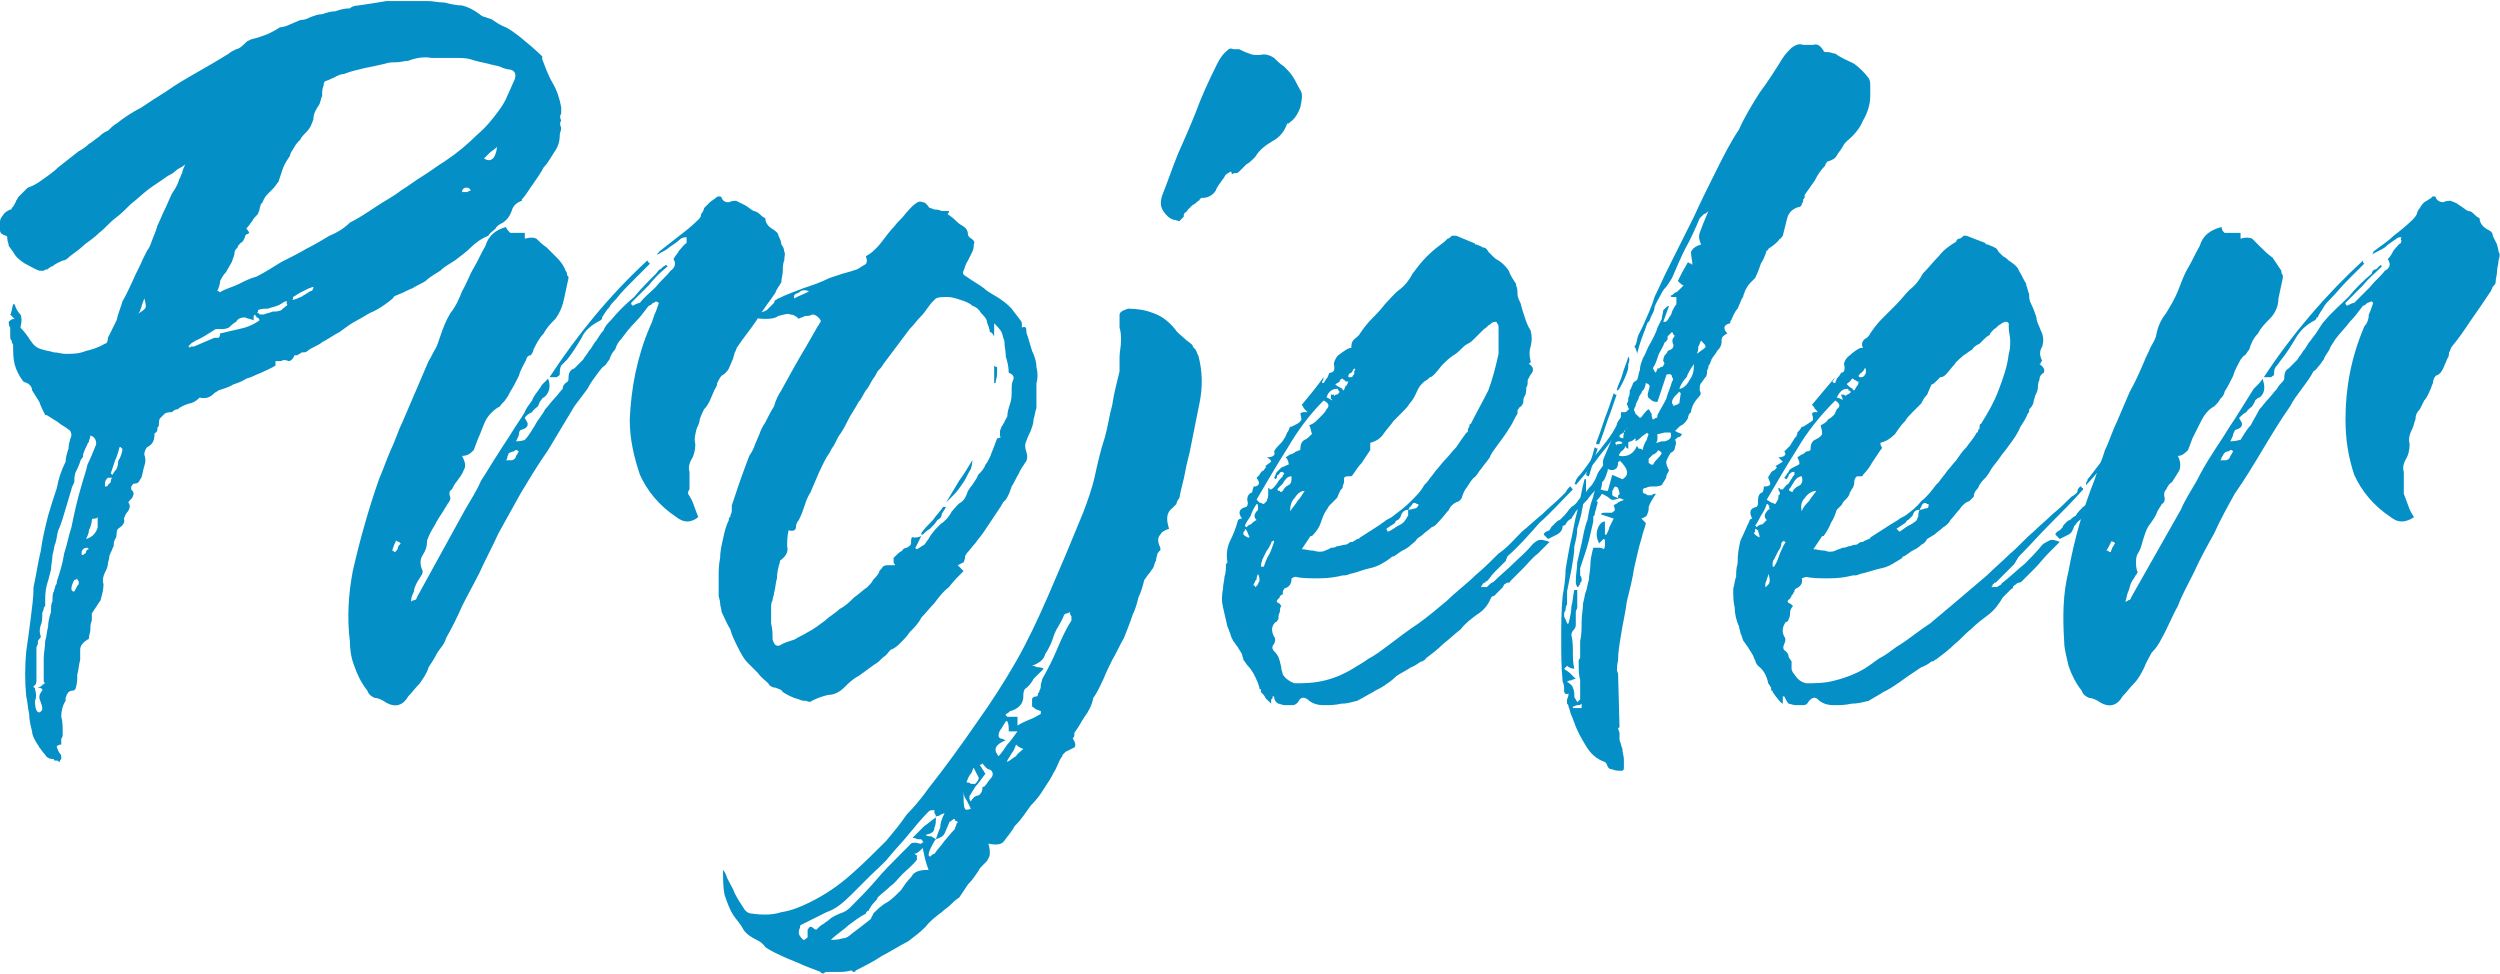 <?xml version="1.0" encoding="UTF-8"?>
<!DOCTYPE svg PUBLIC "-//W3C//DTD SVG 1.1//EN" "http://www.w3.org/Graphics/SVG/1.1/DTD/svg11.dtd">
<!-- Creator: CorelDRAW 2020 (64-Bit) -->
<svg xmlns="http://www.w3.org/2000/svg" xml:space="preserve" width="372px" height="145px" version="1.1" style="shape-rendering:geometricPrecision; text-rendering:geometricPrecision; image-rendering:optimizeQuality; fill-rule:evenodd; clip-rule:evenodd"
viewBox="0 0 17.15 6.67"
 xmlns:xlink="http://www.w3.org/1999/xlink"
 xmlns:xodm="http://www.corel.com/coreldraw/odm/2003">
 <defs>
  <style type="text/css">
   <![CDATA[
    .fil0 {fill:#048FC7;fill-rule:nonzero}
   ]]>
  </style>
 </defs>
 <g id="Layer_x0020_1">
  <g id="_2456621196528">
   <path class="fil0" d="M1.89 2.47c0,0.01 0,0.01 0,0.02 0,0 0,0.01 0,0.01 -0.03,0.02 -0.06,0.03 -0.1,0.05 -0.03,0.01 -0.06,0.03 -0.1,0.04 -0.03,0.02 -0.06,0.03 -0.09,0.04 -0.03,0.02 -0.07,0.03 -0.1,0.04 -0.01,0.01 -0.02,0.01 -0.03,0.02 -0.03,0.03 -0.06,0.04 -0.1,0.03 -0.02,0.02 -0.05,0.04 -0.07,0.04 -0.03,0.01 -0.06,0.02 -0.08,0.04 -0.02,0 -0.03,0.01 -0.04,0.02 -0.02,0 -0.03,0 -0.05,0.01 -0.01,0.01 -0.02,0.02 -0.03,0.03 -0.01,0.01 -0.01,0.03 -0.01,0.05 0,0.01 -0.01,0.01 -0.01,0.02 0,0.01 0,0.02 -0.01,0.03 -0.01,0 -0.01,0.01 -0.01,0.01 0,0.04 -0.01,0.07 -0.05,0.09 -0.01,0.01 -0.02,0.03 -0.02,0.05 0.01,0.03 0.01,0.05 0,0.08 -0.01,0.03 -0.01,0.05 -0.02,0.08 -0.01,0.01 -0.01,0.02 -0.02,0.03 -0.01,0.01 -0.02,0.01 -0.03,0.01 -0.01,0 -0.01,0.01 -0.02,0.02 0,0.01 0,0.01 0,0.02 0.02,0.02 0.02,0.03 0.01,0.05 0,0.01 -0.02,0.02 -0.03,0.04 0.01,0.01 0.01,0.02 0.01,0.03 0,0.01 -0.01,0.03 -0.02,0.04 -0.01,0.01 -0.01,0.02 -0.02,0.04 0.01,0.03 -0.01,0.05 -0.04,0.07 0,0 -0.01,0.01 -0.01,0.03 0,0.01 0,0.03 -0.01,0.04 -0.01,0.02 -0.01,0.03 -0.01,0.05 -0.01,0.01 -0.01,0.03 -0.02,0.04 0,0.01 -0.01,0.02 -0.01,0.03 0,0.02 -0.01,0.04 -0.01,0.05 0,0.02 -0.01,0.04 -0.02,0.06 -0.01,0.02 -0.02,0.05 -0.01,0.08 0,0.04 -0.01,0.07 -0.02,0.11 -0.02,0.03 -0.04,0.06 -0.06,0.09 0,0.01 0,0.02 0,0.03 0,0 0,0.01 0,0.02 -0.01,0.02 -0.01,0.04 -0.01,0.06 0,0.02 -0.01,0.04 -0.01,0.06 0,0 0,0 0,0 0,0.01 -0.01,0.01 -0.01,0.01 -0.03,0.02 -0.05,0.04 -0.05,0.07 0,0.02 0,0.05 0,0.07 -0.01,0.03 -0.01,0.07 -0.02,0.1 0,0.03 0,0.06 -0.01,0.09 0,0.01 -0.01,0.02 -0.02,0.02 -0.03,0 -0.04,0.02 -0.05,0.05 0,0.01 0,0.02 0,0.02 -0.02,0.03 -0.03,0.07 -0.03,0.11 0.01,0.03 0.01,0.07 0.01,0.11 0,0.02 0,0.03 -0.01,0.04 0,0.01 0,0.02 0,0.04 -0.01,0 -0.01,0 -0.03,0.01 0,0.01 0,0.01 0,0.01 0.01,0.02 0.01,0.03 0.02,0.04 0,0 0.01,0.01 0.01,0.02 0,0.01 0,0.01 0,0.02 -0.01,0.01 -0.01,0.01 -0.01,0.02 -0.01,0 -0.01,-0.01 -0.02,-0.01 0,0 -0.01,0 -0.01,0 -0.01,0 -0.01,0 -0.01,-0.01 0,0 0,0 0,0 -0.03,0 -0.05,-0.01 -0.06,-0.03 -0.02,-0.02 -0.03,-0.04 -0.04,-0.05 -0.01,-0.02 -0.02,-0.03 -0.03,-0.05 -0.01,-0.02 -0.02,-0.04 -0.02,-0.06 -0.01,-0.04 -0.02,-0.08 -0.02,-0.12 -0.01,-0.04 -0.01,-0.08 -0.02,-0.12 -0.01,-0.1 -0.01,-0.21 0,-0.31 0.01,-0.07 0.02,-0.14 0.03,-0.22 0.01,-0.08 0.02,-0.15 0.02,-0.22 0.02,-0.09 0.03,-0.17 0.05,-0.25 0.01,-0.08 0.03,-0.16 0.05,-0.24 0.02,-0.07 0.04,-0.13 0.06,-0.19 0.01,-0.06 0.03,-0.12 0.06,-0.18 0,-0.03 0.01,-0.06 0.02,-0.09 0,-0.03 0.01,-0.06 0.02,-0.09 0,-0.02 -0.01,-0.04 -0.02,-0.04 -0.02,-0.02 -0.05,-0.03 -0.07,-0.05 -0.03,-0.02 -0.05,-0.03 -0.08,-0.05l-0.01 0c0,0 0,0 0,0 -0.02,-0.04 -0.03,-0.06 -0.04,-0.09 -0.02,-0.03 -0.03,-0.05 -0.05,-0.08 0,-0.02 -0.01,-0.03 -0.02,-0.04 -0.01,-0.01 -0.02,-0.01 -0.04,-0.02 -0.03,-0.04 -0.05,-0.08 -0.06,-0.12 -0.01,-0.04 -0.01,-0.09 -0.01,-0.13 0,-0.01 -0.01,-0.01 -0.01,-0.03 -0.01,-0.01 -0.01,-0.02 -0.01,-0.03 0,-0.01 0,-0.03 0,-0.04l0 -0.02c-0.01,-0.01 -0.01,-0.03 -0.01,-0.04 0.01,-0.01 0.02,-0.02 0.04,-0.02 -0.01,-0.01 -0.02,-0.02 -0.03,-0.03 0.01,-0.01 0.01,-0.04 0.02,-0.07l0.01 0c0.01,0.03 0.02,0.05 0.04,0.07 0.01,0.02 0.01,0.05 0,0.09 0.03,0.03 0.05,0.06 0.07,0.09 0.02,0.03 0.04,0.05 0.08,0.06 0.03,0.01 0.05,0.01 0.08,0.02 0.03,0 0.05,0.01 0.08,0.01 0.05,0 0.09,0 0.14,-0.02 0.04,-0.01 0.08,-0.02 0.13,-0.05 0.01,0 0.02,-0.01 0.02,-0.04 0.02,-0.04 0.04,-0.08 0.06,-0.12 0.01,-0.05 0.03,-0.09 0.04,-0.13 0.03,-0.05 0.05,-0.1 0.07,-0.14 0.02,-0.05 0.05,-0.1 0.07,-0.15 0.01,-0.02 0.02,-0.04 0.03,-0.06 0.01,-0.01 0.02,-0.03 0.03,-0.06 0.01,-0.03 0.03,-0.07 0.04,-0.11 0.02,-0.04 0.03,-0.07 0.05,-0.11 0.02,-0.04 0.03,-0.07 0.05,-0.11 0.02,-0.03 0.04,-0.06 0.05,-0.1 0.01,-0.01 0.01,-0.03 0.02,-0.04 0,-0.02 0.01,-0.03 0.02,-0.06 -0.02,0.02 -0.05,0.03 -0.06,0.04 -0.02,0.02 -0.04,0.03 -0.06,0.04 -0.04,0.03 -0.09,0.06 -0.13,0.09 -0.04,0.03 -0.08,0.07 -0.12,0.1 -0.04,0.04 -0.07,0.07 -0.11,0.1 -0.04,0.03 -0.07,0.07 -0.11,0.1 -0.03,0.03 -0.06,0.05 -0.1,0.08 -0.03,0.03 -0.06,0.05 -0.1,0.08 -0.01,0.01 -0.03,0.03 -0.05,0.03 -0.02,0.01 -0.05,0.02 -0.07,0.04 -0.01,0 -0.01,0 -0.02,0.01 0,0 -0.01,0 -0.01,0.01 -0.01,0 -0.02,0 -0.03,0.01 -0.01,0 -0.02,0 -0.03,0 -0.03,-0.01 -0.06,-0.03 -0.1,-0.05 -0.03,-0.02 -0.06,-0.04 -0.08,-0.08 -0.01,-0.01 -0.02,-0.03 -0.03,-0.04 0,-0.02 -0.01,-0.03 -0.01,-0.05 0,-0.01 0,-0.02 -0.01,-0.02 -0.03,-0.01 -0.04,-0.02 -0.04,-0.04 0,-0.02 0,-0.04 0,-0.06 0,-0.01 0.01,-0.03 0.02,-0.04 0.01,-0.02 0.03,-0.03 0.05,-0.04 0.01,0 0.01,0 0.01,-0.01 0,0 0.01,-0.01 0.01,-0.01 0.01,-0.02 0.02,-0.03 0.02,-0.04 0.01,-0.01 0.01,-0.02 0.02,-0.03 0.02,-0.02 0.04,-0.04 0.06,-0.06 0.03,-0.01 0.05,-0.02 0.08,-0.04 0.04,-0.03 0.09,-0.06 0.13,-0.1 0.05,-0.04 0.09,-0.07 0.14,-0.11 0.02,-0.01 0.05,-0.03 0.07,-0.05 0.02,-0.01 0.04,-0.03 0.07,-0.05 0.01,-0.01 0.03,-0.03 0.06,-0.04 0.02,-0.02 0.04,-0.04 0.06,-0.05 0.05,-0.04 0.11,-0.08 0.17,-0.11 0.06,-0.04 0.12,-0.08 0.17,-0.11 0.07,-0.05 0.14,-0.09 0.21,-0.13 0.07,-0.04 0.14,-0.08 0.22,-0.13 0.01,-0.01 0.03,-0.02 0.05,-0.03 0.01,0 0.03,-0.01 0.05,-0.03 0.02,-0.02 0.03,-0.03 0.04,-0.03 0.01,-0.01 0.03,-0.01 0.06,-0.02 0.03,-0.01 0.06,-0.02 0.08,-0.03 0.02,-0.01 0.04,-0.02 0.07,-0.04 0.02,0 0.05,-0.01 0.07,-0.02 0.02,-0.01 0.05,-0.02 0.07,-0.03 0.03,0 0.05,-0.01 0.07,-0.02 0.03,-0.01 0.05,-0.02 0.08,-0.02 0.03,-0.01 0.06,-0.02 0.09,-0.02 0.03,-0.01 0.06,-0.02 0.1,-0.02 0.01,-0.01 0.03,-0.02 0.06,-0.02 0.07,-0.01 0.13,-0.02 0.19,-0.03 0.06,0 0.12,0 0.18,0 0.04,0 0.07,0 0.11,0 0.03,0 0.07,0.01 0.11,0.01 0.04,0.01 0.08,0.02 0.12,0.02 0.04,0.01 0.08,0.03 0.12,0.06 0.01,0.01 0.03,0.02 0.04,0.02 0.02,0.01 0.04,0.01 0.05,0.02 0.03,0.02 0.06,0.04 0.09,0.05 0.04,0.02 0.06,0.04 0.09,0.06 0.06,0.05 0.11,0.09 0.16,0.14l0 0.01c0,0 0,0 0,0.01 0.02,0.05 0.04,0.11 0.07,0.16 0.03,0.05 0.05,0.11 0.06,0.17 0,0.01 0,0.02 0,0.04 -0.01,0.02 -0.01,0.03 0,0.05 -0.01,0.01 -0.01,0.03 0,0.05 0,0.02 -0.01,0.03 -0.01,0.05 0,0.04 -0.01,0.08 -0.04,0.12 -0.02,0.03 -0.04,0.07 -0.07,0.1 -0.02,0.04 -0.05,0.08 -0.07,0.11 -0.03,0.04 -0.05,0.08 -0.08,0.11l0 0.01c-0.03,0.01 -0.06,0.03 -0.07,0.07 -0.01,0.03 -0.03,0.06 -0.06,0.08 -0.02,0.01 -0.04,0.02 -0.05,0.04 -0.02,0.02 -0.04,0.03 -0.05,0.05 -0.05,0.02 -0.09,0.05 -0.12,0.08 -0.03,0.03 -0.07,0.06 -0.11,0.09 -0.03,0.02 -0.07,0.04 -0.1,0.07 -0.03,0.02 -0.07,0.04 -0.1,0.07 -0.03,0.02 -0.06,0.03 -0.09,0.05 -0.03,0.01 -0.06,0.03 -0.09,0.04 -0.02,0.01 -0.03,0.01 -0.04,0.02 0,0.01 -0.02,0.02 -0.03,0.03 -0.04,0.03 -0.07,0.05 -0.11,0.07 -0.03,0.01 -0.07,0.04 -0.11,0.06 -0.04,0.02 -0.08,0.05 -0.12,0.08 -0.04,0.02 -0.08,0.05 -0.12,0.07 -0.01,0.01 -0.03,0.02 -0.05,0.03 -0.02,0.01 -0.04,0.02 -0.05,0.03 -0.01,0.01 -0.02,0.01 -0.04,0.01 -0.01,0.01 -0.02,0.01 -0.03,0.02 -0.01,0 -0.02,0 -0.02,0 -0.01,0.03 -0.03,0.04 -0.04,0.04 -0.02,-0.01 -0.04,-0.01 -0.05,0l-0.04 0zm-0.4 -0.48c0,0 0.01,0 0.01,0 0.01,0.01 0.01,0.01 0.02,0 0.04,-0.02 0.08,-0.03 0.12,-0.05 0.04,-0.02 0.08,-0.04 0.12,-0.05 0.06,-0.03 0.12,-0.07 0.17,-0.1 0.06,-0.03 0.12,-0.06 0.17,-0.09 0.06,-0.03 0.11,-0.06 0.16,-0.09 0.05,-0.02 0.1,-0.05 0.14,-0.09 0.06,-0.03 0.12,-0.07 0.18,-0.11 0.06,-0.04 0.12,-0.07 0.17,-0.11 0.05,-0.03 0.1,-0.07 0.15,-0.1 0.05,-0.03 0.1,-0.07 0.15,-0.1 0.09,-0.06 0.16,-0.12 0.22,-0.18 0.06,-0.05 0.11,-0.11 0.16,-0.18 0.02,-0.03 0.04,-0.06 0.05,-0.09 0.02,-0.04 0.03,-0.07 0.05,-0.11 0.01,-0.03 0.01,-0.06 -0.03,-0.07 -0.02,0 -0.05,-0.01 -0.07,-0.02 -0.03,-0.01 -0.05,-0.01 -0.08,-0.02 -0.05,-0.01 -0.09,-0.02 -0.12,-0.03 -0.03,-0.01 -0.07,-0.01 -0.12,-0.01 -0.05,0 -0.1,0 -0.15,0 -0.05,-0.01 -0.11,0 -0.16,0.02 -0.03,0 -0.05,0.01 -0.08,0.01 -0.03,0 -0.05,0 -0.08,0.01 -0.04,0.01 -0.09,0.02 -0.14,0.03 -0.04,0.01 -0.09,0.02 -0.14,0.04 -0.02,0 -0.04,0.01 -0.06,0.02 -0.02,0.01 -0.04,0.02 -0.07,0.03 -0.01,0.01 -0.01,0.02 -0.01,0.03 -0.01,0.02 -0.01,0.04 -0.01,0.07 -0.01,0.02 -0.01,0.04 -0.02,0.06 -0.02,0.03 -0.04,0.06 -0.04,0.1 -0.01,0.03 -0.02,0.06 -0.05,0.09 -0.02,0.02 -0.03,0.03 -0.04,0.05 -0.01,0.01 -0.03,0.03 -0.04,0.05 -0.01,0.02 -0.03,0.04 -0.03,0.06 -0.02,0.03 -0.04,0.06 -0.05,0.09 -0.01,0.03 -0.02,0.06 -0.03,0.09 -0.01,0.01 -0.02,0.03 -0.04,0.05 -0.01,0.01 -0.02,0.02 -0.03,0.03 -0.01,0.01 -0.02,0.02 -0.03,0.04 -0.01,0.02 -0.01,0.03 -0.02,0.03 0,0.01 -0.01,0.03 -0.01,0.04 0,0.01 -0.01,0.02 -0.01,0.03 -0.02,0.02 -0.03,0.03 -0.04,0.05 -0.01,0.01 -0.02,0.03 -0.04,0.05 0,0 0.01,0.01 0.02,0.03 0,0 -0.01,0.01 -0.02,0.01 -0.01,0.01 -0.01,0.02 -0.01,0.02 -0.01,0.02 -0.01,0.03 -0.03,0.04 -0.01,0.01 -0.02,0.02 -0.02,0.03 -0.01,0.01 -0.02,0.02 -0.02,0.03 0,0.02 -0.01,0.04 -0.02,0.07 -0.01,0.02 -0.03,0.05 -0.04,0.07 -0.02,0.02 -0.03,0.04 -0.04,0.06 0,0.02 -0.01,0.05 -0.02,0.07zm-1.18 2.69c-0.01,-0.01 -0.01,-0.01 -0.01,-0.02 0,0 0,-0.01 0,-0.02 0,-0.04 0,-0.09 0,-0.13 0,-0.04 0.01,-0.08 0.01,-0.12 0.01,-0.03 0.01,-0.06 0.02,-0.1 0,-0.03 0.01,-0.07 0.02,-0.1 0,-0.03 0,-0.06 0.01,-0.07 0,-0.03 0,-0.06 0.01,-0.07 0,-0.01 0.01,-0.03 0.01,-0.04 0.01,-0.01 0.01,-0.02 0.01,-0.03 0.02,-0.06 0.04,-0.12 0.05,-0.19 0.02,-0.06 0.03,-0.12 0.05,-0.18 0.02,-0.1 0.04,-0.19 0.07,-0.29 0.01,-0.04 0.03,-0.09 0.04,-0.14 0.02,-0.04 0.04,-0.09 0.06,-0.14 0,-0.03 -0.01,-0.05 -0.04,-0.06 0,0.02 -0.01,0.03 -0.01,0.04 0,0.01 -0.01,0.01 -0.01,0.02 -0.01,0.02 -0.02,0.04 -0.03,0.07 0,0.01 0,0.02 -0.01,0.03 0,0 -0.01,0.01 -0.01,0.02 -0.01,0.03 -0.02,0.05 -0.03,0.07 -0.01,0.02 -0.01,0.05 -0.01,0.07 -0.01,0.02 -0.02,0.04 -0.02,0.05 -0.01,0.03 -0.02,0.07 -0.03,0.1 -0.01,0.03 -0.02,0.07 -0.03,0.1 -0.01,0.03 -0.02,0.06 -0.03,0.08 -0.01,0.03 -0.01,0.06 -0.02,0.09 -0.01,0.02 -0.01,0.05 -0.02,0.08 0,0.03 -0.01,0.07 -0.01,0.1 -0.01,0.04 -0.02,0.08 -0.03,0.11 -0.01,0.04 -0.01,0.08 -0.01,0.12 0,0 0,0.01 0,0.01 0,0 0,0 0,0.01 -0.01,0.01 -0.01,0.01 -0.01,0.02 0,0.01 -0.01,0.02 -0.01,0.03 0,0.03 0,0.06 -0.01,0.08 -0.01,0.03 -0.01,0.05 0,0.08 0,0.01 -0.01,0.01 -0.02,0.03 0,0 0,0.01 0,0.02 -0.01,0.02 -0.01,0.02 -0.01,0.03 0,0.03 0,0.06 0,0.08 0,0.03 0,0.06 0,0.08 0,0.03 0,0.05 0,0.06 0,0.01 0,0.03 -0.02,0.04 0,0.01 0,0.01 0.01,0.01 0,0 0,0 0,0.01 0.01,0.03 0.01,0.06 0,0.08 0,0.05 0.01,0.08 0.03,0.08 0.02,-0.01 0.02,-0.02 0.02,-0.03 0,-0.02 -0.01,-0.03 -0.01,-0.04 -0.01,-0.02 -0.01,-0.03 -0.01,-0.04 0,-0.01 0.01,-0.03 0.02,-0.04l0 -0.01c0,0 -0.01,-0.01 -0.03,-0.01 0.02,-0.01 0.03,-0.01 0.03,-0.02 0.01,0 0.01,-0.01 0.02,-0.01zm1.2 -2.4c0.04,-0.01 0.09,-0.02 0.13,-0.03 0.05,-0.01 0.1,-0.03 0.14,-0.06 0,-0.01 -0.01,-0.02 -0.02,-0.02 0,-0.01 -0.01,-0.01 -0.01,-0.02l-0.01 0.01c0,0 0,0.01 0,0.03 -0.02,-0.01 -0.04,-0.01 -0.06,-0.02 -0.03,0 -0.05,0.01 -0.06,0.03 -0.02,0.01 -0.04,0.03 -0.05,0.04 -0.02,0.01 -0.04,0.01 -0.06,0.01 -0.01,0 -0.02,0 -0.03,0 -0.05,0.03 -0.09,0.06 -0.14,0.08 -0.01,0.01 -0.02,0.01 -0.03,0.02 0,0 -0.01,0.01 -0.02,0.02 0,0 0,0 0.01,0 0,0 0,0.01 0,0.01 0,0 0.01,-0.01 0.01,-0.01 0.01,0 0.01,0 0.02,0 0.02,-0.01 0.05,-0.02 0.07,-0.03 0.02,-0.01 0.05,-0.02 0.07,-0.03 0.02,0 0.03,0 0.03,0 0.01,-0.01 0.01,-0.02 0.01,-0.03zm0.26 -0.16c0,0.01 0,0.02 -0.01,0.02 0.01,0 0.02,0 0.02,0.01 0.01,0 0.02,0 0.03,0 0.02,-0.01 0.04,-0.01 0.06,-0.02 0.02,0 0.04,0 0.06,-0.01 0,0 0.01,-0.01 0.01,-0.01 0.01,-0.01 0.02,-0.01 0.02,-0.02 0.01,0 0.01,0 0.01,-0.01 -0.01,-0.01 0,-0.01 0,-0.02 -0.01,0 -0.02,0 -0.03,0.01 -0.02,0.01 -0.03,0.02 -0.04,0.02 -0.02,0.01 -0.04,0.01 -0.06,0.02 -0.02,0 -0.05,0 -0.07,0.01zm-1.18 1.57c0.04,-0.01 0.07,-0.04 0.08,-0.08 0,-0.01 0,-0.01 0,-0.02 0,0 0,-0.01 0,-0.01 0,-0.01 0,-0.01 0,-0.02 0,-0.01 0,-0.01 0,-0.02 -0.01,0.01 -0.01,0.01 -0.02,0.01 -0.01,0 -0.02,0 -0.02,0.01 0,0.02 -0.01,0.05 -0.02,0.07 0,0.02 -0.01,0.04 -0.02,0.06zm0.18 -0.44c0.01,-0.01 0.01,-0.02 0.03,-0.04 0,-0.01 0.01,-0.02 0.01,-0.04 0,-0.01 0,-0.02 0.01,-0.03 0.01,-0.02 0.02,-0.05 0.02,-0.07 0,0 -0.01,0 -0.01,-0.01 0,0 -0.01,0 -0.01,0 -0.01,0.04 -0.02,0.07 -0.03,0.09 -0.01,0.03 -0.02,0.06 -0.03,0.09l0.01 0.01zm1.23 -1.2c0.02,0 0.04,-0.01 0.04,-0.01 0.02,-0.01 0.03,-0.01 0.04,-0.02 0.02,-0.01 0.03,-0.02 0.05,-0.03 0.01,0 0.02,-0.01 0.02,-0.03 -0.01,0 -0.02,0.01 -0.03,0.01 -0.02,0.01 -0.04,0.02 -0.06,0.03 -0.02,0.01 -0.03,0.02 -0.05,0.03 0,0 0,0 0,0.01 0,0 0,0.01 -0.01,0.01zm1.41 -1.05c-0.02,0.02 -0.04,0.03 -0.05,0.04 -0.01,0.01 -0.03,0.03 -0.04,0.04 0.05,0.03 0.08,0 0.09,-0.08zm-2.9 3.05c0.01,-0.02 0.02,-0.04 0.03,-0.05 0,-0.01 0,-0.01 0,-0.02 -0.01,-0.01 -0.01,-0.01 -0.01,-0.02 0,0 -0.01,0.01 -0.01,0.01 -0.01,0 -0.01,0 -0.01,0 -0.01,0.02 -0.02,0.04 -0.02,0.06 0,0.01 0,0.01 0.01,0.02l0.01 0zm0.48 -2.01c-0.01,0.03 -0.02,0.05 -0.02,0.06 -0.01,0.02 -0.01,0.04 -0.03,0.05 0.03,-0.02 0.05,-0.03 0.06,-0.05 0,-0.01 0,-0.03 -0.01,-0.06zm-0.27 1.29c0.01,0 0.02,0 0.02,-0.01 0.01,-0.01 0.01,-0.01 0.02,-0.02 0,-0.01 0,-0.02 0.01,-0.03l-0.01 0c0,0 -0.01,0 -0.01,0 0,0 0,0 -0.01,0 -0.01,0.01 -0.02,0.02 -0.02,0.04l0 0.02zm2.45 -2.03c0,0.01 0,0.01 0,0.01 0.01,0 0.02,0 0.03,0 0.01,0 0.02,-0.01 0.03,-0.01 -0.01,-0.02 -0.02,-0.02 -0.03,-0.02 -0.01,0 -0.02,0 -0.03,0.02zm-2.56 2.46c0,0 -0.01,-0.01 -0.01,-0.01 -0.02,0 -0.03,0.01 -0.03,0.01 -0.01,0.01 -0.01,0.02 -0.01,0.03 0,0.01 0,0.01 0.01,0.01 0.01,-0.01 0.02,-0.01 0.02,-0.02 0,-0.01 0.01,-0.02 0.02,-0.02z"/>
   <path class="fil0" d="M3.76 2.59c0.02,0.05 0.01,0.1 -0.03,0.13 -0.01,0 -0.01,0.01 -0.02,0.02 -0.01,0.01 -0.01,0.02 -0.02,0.04 -0.01,0.01 -0.03,0.02 -0.04,0.04 -0.02,0.01 -0.04,0.02 -0.05,0.04 0.01,0.02 0.02,0.03 0.02,0.04 0,0.02 -0.01,0.03 -0.04,0.04 -0.01,0 -0.02,0.01 -0.02,0.03 0,0.01 -0.01,0.03 -0.02,0.05 0.04,0 0.06,-0.01 0.06,-0.01 0.03,-0.03 0.05,-0.07 0.07,-0.1 0.02,-0.04 0.05,-0.07 0.07,-0.11 0.02,-0.02 0.04,-0.05 0.06,-0.07 0.02,-0.02 0.04,-0.05 0.06,-0.07 0,-0.02 0.01,-0.03 0.02,-0.04 0.02,-0.01 0.02,-0.02 0.02,-0.03 0,-0.04 0.01,-0.06 0.04,-0.07 0.02,-0.02 0.04,-0.04 0.06,-0.06 0.01,-0.02 0.03,-0.04 0.04,-0.06 0.02,-0.02 0.03,-0.05 0.05,-0.07 0.02,-0.03 0.03,-0.05 0.05,-0.07 0.01,-0.03 0.03,-0.05 0.05,-0.07 0.05,-0.06 0.1,-0.11 0.16,-0.16 0.05,-0.06 0.1,-0.11 0.15,-0.16 0.01,-0.01 0.02,-0.03 0.03,-0.03 0.01,-0.01 0.02,-0.02 0.04,-0.03l0.01 0.01c-0.05,0.04 -0.09,0.08 -0.13,0.13 -0.04,0.04 -0.08,0.08 -0.12,0.12 0,0.01 0,0.01 0.01,0.02 0.02,-0.01 0.04,-0.02 0.05,-0.02 0.03,-0.04 0.07,-0.07 0.11,-0.11 0.03,-0.04 0.07,-0.07 0.1,-0.11 0.03,-0.02 0.04,-0.05 0.02,-0.08 0.01,-0.02 0.03,-0.04 0.04,-0.06 0.02,-0.02 0.03,-0.04 0.05,-0.05 0,-0.01 0,-0.02 0,-0.02 0,-0.01 0,-0.02 0,-0.02 -0.01,0 -0.02,0 -0.04,0.01 -0.02,0.02 -0.05,0.04 -0.08,0.06 -0.02,0.02 -0.05,0.03 -0.08,0.05 0,0 0,-0.01 0,-0.01 0.01,0 0.01,-0.01 0.01,-0.01 0.05,-0.04 0.09,-0.07 0.14,-0.11 0.04,-0.03 0.09,-0.07 0.13,-0.11 0.01,-0.01 0.02,-0.02 0.02,-0.04 0.01,-0.01 0.02,-0.03 0.02,-0.04 0.02,-0.02 0.03,-0.03 0.04,-0.04 0.01,-0.01 0.03,-0.02 0.04,-0.03 0.01,-0.01 0.02,-0.01 0.02,-0.01 0.01,0 0.02,0 0.02,0.01 0.01,0.02 0.02,0.03 0.05,0.03 0.02,-0.01 0.04,-0.01 0.05,-0.01 0.02,0.01 0.04,0.02 0.06,0.03 0.02,0.01 0.04,0.03 0.06,0.04 0.01,0 0.03,0.01 0.04,0.02 0.01,0.01 0.02,0.02 0.04,0.03 0,0.03 0.02,0.06 0.06,0.08 0.01,0.01 0.03,0.02 0.03,0.04 0.01,0.02 0.02,0.04 0.02,0.06 0.01,0.01 0.02,0.03 0.02,0.05 0.01,0.01 0,0.03 0,0.06 -0.01,0.02 -0.01,0.05 -0.01,0.07 0,0.03 -0.01,0.05 -0.01,0.08 -0.01,0.01 -0.01,0.02 -0.02,0.03 -0.01,0.02 -0.02,0.03 -0.02,0.04 -0.04,0.06 -0.09,0.12 -0.13,0.19 -0.04,0.06 -0.09,0.12 -0.13,0.18 -0.01,0.01 -0.01,0.03 -0.02,0.04 0,0.01 -0.01,0.03 -0.01,0.04 -0.01,0.02 -0.02,0.05 -0.03,0.07 -0.01,0.02 -0.03,0.04 -0.05,0.05 -0.01,0.01 -0.02,0.03 -0.03,0.05 0,0.02 -0.01,0.03 -0.02,0.05 -0.01,0.02 -0.02,0.05 -0.03,0.07 -0.01,0.02 -0.02,0.04 -0.04,0.06 -0.01,0.02 -0.02,0.04 -0.03,0.07 0,0.02 -0.01,0.04 -0.02,0.06 -0.01,0.04 -0.02,0.07 -0.01,0.11 0,0.04 -0.01,0.08 -0.03,0.11 -0.01,0.02 -0.02,0.05 -0.01,0.08 0,0.03 0,0.06 0,0.09 0,0.01 0,0.02 0,0.03 -0.01,0.01 -0.01,0.02 -0.01,0.03 0.02,0.03 0.03,0.05 0.04,0.08 0.01,0.03 0.02,0.05 0.03,0.08 -0.05,0.04 -0.1,0.04 -0.15,0 -0.12,-0.08 -0.2,-0.18 -0.25,-0.29 -0.04,-0.12 -0.07,-0.24 -0.07,-0.38 0.01,-0.22 0.05,-0.43 0.14,-0.64 0.01,-0.02 0.02,-0.05 0.03,-0.08 0.01,-0.02 0.02,-0.05 0.03,-0.08l-0.02 -0.01c0,0 -0.01,0.01 -0.02,0.01 -0.01,0.01 -0.02,0.02 -0.03,0.02 -0.03,0.04 -0.06,0.08 -0.09,0.11 -0.04,0.04 -0.07,0.08 -0.1,0.12 -0.02,0.02 -0.03,0.04 -0.04,0.07 -0.02,0.02 -0.03,0.04 -0.04,0.07 -0.01,0.01 -0.02,0.03 -0.03,0.04 -0.02,0.01 -0.03,0.03 -0.04,0.04 -0.03,0.04 -0.06,0.08 -0.08,0.12 -0.03,0.04 -0.06,0.08 -0.09,0.12 -0.06,0.1 -0.12,0.2 -0.18,0.3 -0.07,0.1 -0.13,0.2 -0.19,0.3 -0.05,0.09 -0.1,0.18 -0.15,0.27 -0.04,0.09 -0.09,0.18 -0.13,0.27 -0.04,0.08 -0.08,0.15 -0.12,0.23 -0.03,0.07 -0.07,0.15 -0.11,0.22 -0.01,0.04 -0.04,0.07 -0.06,0.1 -0.02,0.04 -0.04,0.07 -0.06,0.1 -0.01,0.04 -0.04,0.08 -0.06,0.11 -0.03,0.03 -0.05,0.06 -0.08,0.09 -0.04,0.07 -0.1,0.08 -0.17,0.03 -0.02,-0.01 -0.04,-0.02 -0.06,-0.02 -0.02,-0.01 -0.04,-0.02 -0.05,-0.05 -0.04,-0.05 -0.07,-0.11 -0.09,-0.17 -0.02,-0.05 -0.03,-0.11 -0.03,-0.17 -0.02,-0.16 -0.01,-0.32 0.02,-0.48 0.05,-0.22 0.11,-0.43 0.18,-0.63 0.03,-0.07 0.05,-0.13 0.08,-0.2 0.03,-0.06 0.05,-0.13 0.08,-0.19 0.03,-0.07 0.06,-0.14 0.09,-0.21 0.03,-0.07 0.06,-0.14 0.09,-0.21 0.02,-0.03 0.03,-0.06 0.05,-0.09 0.01,-0.02 0.02,-0.05 0.03,-0.08 0.02,-0.06 0.04,-0.11 0.07,-0.16 0.04,-0.05 0.06,-0.1 0.08,-0.15 0.03,-0.05 0.05,-0.11 0.08,-0.16 0.03,-0.05 0.05,-0.1 0.08,-0.15 0.02,-0.07 0.07,-0.11 0.14,-0.13 0.01,0.02 0.02,0.03 0.03,0.04 0.01,0 0.02,0 0.03,0 0.01,0 0.03,0 0.04,0 0.01,0 0.02,0 0.03,0l0 0.04c0.04,-0.01 0.06,-0.01 0.08,0 0.02,0.02 0.04,0.04 0.07,0.06 0.02,0.02 0.05,0.05 0.07,0.07 0.03,0.03 0.05,0.06 0.06,0.09 0.01,0.01 0.01,0.02 0.01,0.03 0.01,0.01 0.01,0.01 0.01,0.02 -0.01,0.05 -0.02,0.09 -0.03,0.14 -0.01,0.05 -0.03,0.1 -0.06,0.14 -0.03,0.03 -0.06,0.06 -0.08,0.1 -0.03,0.03 -0.05,0.07 -0.07,0.11 0,0.01 -0.01,0.03 -0.02,0.04 -0.02,0 -0.03,0.02 -0.03,0.03 -0.02,0.04 -0.04,0.07 -0.05,0.11 -0.02,0.04 -0.04,0.08 -0.06,0.11 -0.01,0.02 -0.02,0.04 -0.03,0.05 -0.01,0.02 -0.03,0.03 -0.04,0.05 -0.04,0.02 -0.08,0.06 -0.1,0.1 -0.02,0.04 -0.03,0.08 -0.05,0.12 -0.01,0.03 -0.02,0.05 -0.03,0.08 -0.02,0.02 -0.04,0.04 -0.08,0.04 0.02,0.04 0.03,0.07 0.01,0.1 -0.01,0.03 -0.03,0.05 -0.05,0.08 -0.01,0.01 -0.02,0.03 -0.03,0.05 -0.02,0.01 -0.02,0.03 -0.01,0.06 0,0.01 -0.01,0.03 -0.02,0.04 -0.01,0.02 -0.02,0.03 -0.03,0.05 -0.02,0.03 -0.04,0.06 -0.06,0.1 -0.02,0.03 -0.04,0.07 -0.05,0.1 0,0.04 -0.01,0.07 -0.03,0.1 -0.02,0.03 -0.02,0.07 0,0.11 0,0 0,0.02 -0.01,0.03 -0.01,0.02 -0.02,0.03 -0.03,0.05 -0.01,0.02 -0.02,0.04 -0.02,0.06 -0.01,0.02 -0.02,0.04 -0.02,0.07 0,0 0.01,-0.01 0.02,-0.01 0.01,0 0.02,-0.01 0.02,-0.02l0.33 -0.6c0.04,-0.07 0.08,-0.13 0.11,-0.2 0.04,-0.06 0.08,-0.13 0.12,-0.19 0.03,-0.05 0.06,-0.09 0.09,-0.14 0.03,-0.05 0.06,-0.09 0.09,-0.14 0.01,-0.03 0.03,-0.05 0.05,-0.08 0.01,-0.03 0.03,-0.05 0.05,-0.08 0.01,-0.01 0.01,-0.02 0.02,-0.03 0.01,-0.01 0.02,-0.02 0.04,-0.04zm-0.2 0.5c-0.01,0 -0.01,-0.01 -0.01,-0.01 0,0 -0.01,0 -0.01,0 -0.01,0 -0.01,0.01 -0.02,0.01 -0.01,0 -0.02,0.01 -0.03,0.01 0,0.01 -0.01,0.02 -0.01,0.03 0,0.01 0,0.01 -0.01,0.02 0.01,0 0.02,0 0.03,0 0.01,0 0.02,0 0.03,-0.01 0,0 0.01,-0.01 0.01,-0.02 0.01,-0.01 0.01,-0.02 0.02,-0.03zm-0.87 0.68c0.01,0 0.01,0 0.01,0 0,0.01 0.01,0.01 0.01,0.01 0.01,-0.01 0.02,-0.02 0.02,-0.03 0,-0.01 0.01,-0.02 0.02,-0.03 -0.01,0 -0.01,-0.01 -0.01,-0.01 -0.01,0 -0.01,0 -0.01,0 0,0 0,0 -0.01,-0.01 -0.01,0.01 -0.02,0.04 -0.03,0.07zm1.77 -1.97c-0.04,0.04 -0.08,0.08 -0.12,0.12 -0.04,0.04 -0.08,0.08 -0.11,0.12 -0.02,0.02 -0.04,0.04 -0.05,0.06 -0.02,0.02 -0.03,0.04 -0.05,0.07 0,0 0,0 0,0.01 0,0 -0.01,0.01 -0.01,0.01 -0.06,0.03 -0.11,0.07 -0.13,0.12 -0.03,0.05 -0.06,0.1 -0.1,0.15 -0.01,0.01 -0.03,0.03 -0.04,0.04 -0.01,0.02 -0.01,0.04 -0.01,0.06 0,0.01 -0.01,0.01 -0.02,0.02 -0.02,0 -0.04,0 -0.05,0 0.19,-0.29 0.41,-0.56 0.67,-0.8 0.01,0.01 0.01,0.02 0.02,0.02zm2.65 0.71c0.01,0.04 0.01,0.08 0,0.11 0,0.04 0,0.08 0,0.11 0,0.01 0,0.02 0,0.03 0,0.02 0,0.03 0,0.03 -0.01,0.03 -0.01,0.05 -0.02,0.08 0,0.03 -0.01,0.05 -0.02,0.08 -0.01,0.02 -0.02,0.04 -0.03,0.07 -0.01,0.02 -0.01,0.04 0,0.07 0.01,0.03 0.01,0.06 -0.01,0.08 -0.01,0.02 -0.03,0.04 -0.04,0.07 -0.02,0.03 -0.03,0.06 -0.05,0.09 -0.01,0.03 -0.02,0.06 -0.04,0.09 -0.01,0.01 -0.01,0.01 -0.02,0.02 0,0.01 -0.01,0.01 -0.01,0.02 -0.02,0.03 -0.04,0.06 -0.06,0.09 -0.02,0.03 -0.04,0.06 -0.06,0.09 -0.02,0.03 -0.04,0.05 -0.06,0.08 -0.02,0.02 -0.04,0.05 -0.06,0.07 0,0.01 -0.01,0.01 -0.01,0.02 0,0.01 0,0.02 -0.01,0.04 0,0 -0.02,0.01 -0.04,0.02 0.01,0.01 0.03,0.03 0.04,0.04 -0.04,0.04 -0.07,0.07 -0.1,0.11 -0.04,0.03 -0.07,0.07 -0.1,0.11 -0.03,0.03 -0.06,0.07 -0.09,0.1 -0.02,0.04 -0.05,0.07 -0.08,0.1 -0.02,0.03 -0.04,0.05 -0.06,0.07 -0.02,0.02 -0.04,0.04 -0.07,0.05 -0.02,0.02 -0.03,0.04 -0.05,0.05 -0.02,0.02 -0.04,0.04 -0.06,0.05 -0.04,0.03 -0.07,0.05 -0.11,0.08 -0.04,0.02 -0.07,0.05 -0.1,0.08 -0.03,0.03 -0.07,0.05 -0.11,0.05 -0.04,0.01 -0.07,0.02 -0.11,0.04 -0.01,0.01 -0.02,0.01 -0.04,0 -0.02,0 -0.03,0 -0.05,-0.01 -0.04,-0.01 -0.08,-0.03 -0.11,-0.05 -0.01,-0.02 -0.03,-0.02 -0.05,-0.03 -0.02,0 -0.04,-0.01 -0.05,-0.03 -0.02,-0.02 -0.05,-0.04 -0.07,-0.07 -0.02,-0.02 -0.05,-0.05 -0.07,-0.07 -0.03,-0.03 -0.05,-0.07 -0.07,-0.11 -0.02,-0.04 -0.04,-0.08 -0.05,-0.12 -0.02,-0.03 -0.04,-0.08 -0.06,-0.12 0,-0.02 -0.01,-0.04 -0.01,-0.06 0,-0.02 -0.01,-0.04 -0.01,-0.05 0,-0.05 0,-0.09 0,-0.13 0,-0.04 0,-0.08 0.01,-0.13 0,-0.04 0.01,-0.09 0.02,-0.13 0.01,-0.05 0.02,-0.09 0.04,-0.13 0,-0.01 0,-0.02 0.01,-0.02 0,-0.01 0,-0.01 0,-0.01 0.01,-0.02 0.01,-0.03 0.01,-0.04 0,-0.01 0,-0.02 0,-0.03 0.03,-0.09 0.06,-0.18 0.09,-0.26 0.01,-0.03 0.02,-0.05 0.03,-0.08 0.02,-0.03 0.03,-0.05 0.04,-0.08 0.01,-0.02 0.02,-0.05 0.03,-0.07 0.01,-0.03 0.02,-0.05 0.04,-0.08 0.02,-0.04 0.04,-0.08 0.06,-0.11 0.01,-0.04 0.03,-0.08 0.05,-0.11 0.06,-0.11 0.11,-0.2 0.17,-0.3 0.01,-0.02 0.03,-0.05 0.04,-0.07 0.01,-0.02 0.03,-0.05 0.04,-0.07 0.01,-0.01 0.01,-0.02 0.02,-0.03 0,-0.01 0,-0.01 0,-0.01 -0.02,-0.03 -0.04,-0.04 -0.06,-0.04 -0.01,0.01 -0.03,0.01 -0.05,0.01 -0.01,0.01 -0.03,0.01 -0.04,0.02 -0.02,-0.02 -0.04,-0.03 -0.06,-0.03 -0.01,-0.01 -0.04,0 -0.08,0.01 -0.03,0.02 -0.06,0.02 -0.1,0.02 -0.04,0 -0.07,-0.01 -0.1,-0.02 0.01,-0.01 0.02,-0.01 0.03,-0.01 0.01,-0.01 0.01,-0.01 0.02,-0.01 0.03,0 0.05,-0.01 0.07,-0.02 0.01,-0.01 0.03,-0.03 0.05,-0.05 0,-0.01 0.01,-0.02 0.01,-0.02 0.01,0 0.01,-0.01 0.02,-0.01 0.06,-0.03 0.12,-0.05 0.17,-0.07 0.06,-0.02 0.12,-0.04 0.18,-0.07 0.03,-0.01 0.06,-0.02 0.09,-0.03 0.04,-0.01 0.07,-0.02 0.1,-0.03 0.02,-0.01 0.03,-0.02 0.05,-0.03 0.02,-0.01 0.02,-0.03 0.01,-0.06 0.04,-0.02 0.08,-0.06 0.11,-0.1 0.03,-0.04 0.06,-0.08 0.09,-0.11 0.02,-0.03 0.05,-0.05 0.07,-0.08 0.02,-0.02 0.04,-0.05 0.07,-0.07 0.01,-0.01 0.03,-0.02 0.05,-0.01 0.02,0 0.03,0.02 0.04,0.03 0,0.01 0.02,0.01 0.04,0.02 0.01,0 0.03,0 0.05,0.01 0.02,0 0.03,0 0.05,0 0,0.01 0,0.01 -0.01,0.02 0.01,0.01 0.03,0.02 0.05,0.04 0.01,0.01 0.03,0.03 0.05,0.04 0.02,0.01 0.04,0.03 0.04,0.06 0,0.01 0.01,0.02 0.01,0.02 0.03,0.02 0.04,0.03 0.03,0.05 0,0.01 0,0.03 -0.01,0.05 -0.01,0.02 -0.02,0.04 -0.03,0.06 -0.02,0.03 -0.02,0.05 -0.03,0.07 -0.01,0.02 0,0.03 0.02,0.04 0.04,0.03 0.08,0.05 0.12,0.08 0.03,0.03 0.08,0.05 0.12,0.08 0.03,0.02 0.05,0.04 0.07,0.06 0.02,0.03 0.04,0.05 0.06,0.08 0,0 0.01,0.01 0.01,0.02 0,0.01 0,0.02 0,0.03 0.02,-0.01 0.03,0 0.03,0.01 0,0.01 0,0.03 0.01,0.05 0.01,0.03 0.02,0.07 0.03,0.1 0.02,0.04 0.03,0.08 0.03,0.11zm-1.66 -0.47c0.03,-0.02 0.07,-0.03 0.1,-0.05 -0.03,-0.01 -0.05,-0.01 -0.07,0.01 -0.03,0.01 -0.04,0.02 -0.03,0.04zm1.49 0.63c0,-0.03 0,-0.05 0.01,-0.07 0.01,-0.02 0,-0.04 -0.03,-0.05 0,-0.04 -0.01,-0.08 -0.02,-0.11 0,-0.04 -0.01,-0.07 -0.01,-0.11 -0.01,-0.02 -0.01,-0.04 -0.02,-0.06 -0.01,-0.02 -0.03,-0.04 -0.05,-0.06l0 0.09c-0.01,-0.02 -0.02,-0.03 -0.03,-0.03 0,-0.02 -0.01,-0.04 -0.02,-0.07 0,-0.02 -0.02,-0.04 -0.04,-0.06 -0.01,-0.02 -0.03,-0.04 -0.06,-0.05 -0.02,-0.02 -0.05,-0.03 -0.08,-0.04 -0.03,-0.01 -0.06,-0.02 -0.09,-0.02 -0.03,0 -0.06,0 -0.08,0.01 -0.01,0.01 -0.01,0.01 -0.02,0.02 -0.03,0.03 -0.05,0.07 -0.08,0.1 -0.03,0.03 -0.05,0.06 -0.08,0.09 -0.03,0.04 -0.06,0.08 -0.09,0.12 -0.03,0.04 -0.06,0.08 -0.09,0.12 -0.01,0.02 -0.03,0.04 -0.04,0.05 -0.01,0.02 -0.02,0.04 -0.03,0.05 -0.02,0.03 -0.03,0.06 -0.05,0.08 -0.02,0.03 -0.03,0.06 -0.05,0.08 -0.02,0.04 -0.05,0.08 -0.07,0.12 -0.02,0.04 -0.04,0.08 -0.07,0.12 -0.01,0.02 -0.02,0.04 -0.03,0.06 -0.01,0.01 -0.02,0.03 -0.03,0.05 -0.03,0.04 -0.05,0.09 -0.07,0.13 -0.02,0.05 -0.04,0.09 -0.06,0.14 -0.02,0.03 -0.03,0.06 -0.04,0.09 -0.01,0.03 -0.02,0.06 -0.04,0.1 -0.01,0.01 -0.02,0.03 -0.02,0.05 0,0.02 -0.02,0.03 -0.05,0.02 -0.01,0.04 -0.01,0.08 -0.01,0.11 0.01,0.04 -0.01,0.07 -0.05,0.1l0 0.01c-0.01,0.03 -0.02,0.07 -0.02,0.11 -0.01,0.03 -0.01,0.07 -0.02,0.1 0,0.02 -0.01,0.03 -0.01,0.05 -0.01,0.02 -0.01,0.03 -0.01,0.05 0,0.04 0,0.07 0,0.11 0.01,0.04 0.01,0.07 0.01,0.11 0.01,0.03 0.02,0.05 0.05,0.04 0.03,-0.02 0.07,-0.03 0.1,-0.04 0.03,-0.02 0.06,-0.03 0.09,-0.05 0.04,-0.02 0.08,-0.05 0.12,-0.08 0.03,-0.03 0.07,-0.05 0.1,-0.08 0.04,-0.02 0.07,-0.05 0.1,-0.08 0.03,-0.02 0.06,-0.05 0.09,-0.07 0.02,-0.02 0.03,-0.03 0.04,-0.05 0.01,-0.01 0.03,-0.03 0.04,-0.05 0,-0.01 0.01,-0.02 0.02,-0.03 0.01,-0.02 0.03,-0.02 0.04,-0.02l0.05 0c0,-0.01 -0.01,-0.01 -0.01,-0.02 0,-0.01 0,-0.02 0,-0.03 0,0 0.01,-0.01 0.02,-0.02 0.01,-0.01 0.02,-0.02 0.04,-0.03 0,-0.01 0.02,-0.02 0.03,-0.02 0.02,-0.01 0.03,-0.02 0.03,-0.03 0,-0.03 0,-0.05 0.02,-0.04 0.01,0 0.03,0 0.05,-0.01 -0.02,0.04 -0.03,0.06 -0.04,0.08 0,0.01 0.01,0.01 0.01,0.01 0.02,-0.01 0.03,-0.02 0.05,-0.03 0.01,-0.01 0.02,-0.03 0.03,-0.04 0.02,-0.04 0.05,-0.07 0.08,-0.1 0.03,-0.02 0.06,-0.05 0.08,-0.09 0.02,-0.02 0.04,-0.05 0.06,-0.06 0.03,-0.02 0.04,-0.05 0.05,-0.08 0.01,-0.01 0.01,-0.02 0.03,-0.04 0.01,-0.02 0.03,-0.04 0.04,-0.07 0.02,-0.02 0.04,-0.04 0.05,-0.07 0.01,-0.01 0.02,-0.03 0.03,-0.05 0.01,-0.02 0.01,-0.03 0.02,-0.05 0.01,-0.03 0.02,-0.05 0.03,-0.08 0,0 0.01,0 0.03,-0.01 0,0 0,0 0,0 -0.01,0 -0.01,0 -0.01,-0.01 0,-0.01 0,-0.02 0,-0.03 0,-0.01 0.01,-0.02 0.01,-0.03 0.01,-0.01 0.01,-0.02 0.02,-0.03 0,-0.01 0.01,-0.02 0.02,-0.04 0,-0.03 0.01,-0.06 0.02,-0.09 0.01,-0.03 0.01,-0.06 0.01,-0.09zm-0.27 0.48c0,0.01 0,0.03 -0.01,0.06 -0.02,0.03 -0.03,0.06 -0.05,0.09 -0.02,0.03 -0.04,0.06 -0.07,0.09 -0.02,0.02 -0.04,0.04 -0.05,0.05 0.03,-0.05 0.06,-0.1 0.09,-0.15 0.03,-0.04 0.06,-0.09 0.09,-0.14zm-0.35 0.5c0.02,-0.03 0.05,-0.06 0.08,-0.09 0.02,-0.03 0.05,-0.06 0.07,-0.09 0,0 0.01,0 0.01,0 0,0 0,0 0.01,0 -0.01,0.02 -0.02,0.03 -0.03,0.05 0,0.02 -0.01,0.03 -0.03,0.04 -0.01,0.02 -0.03,0.04 -0.05,0.06 -0.02,0.01 -0.04,0.03 -0.05,0.04 -0.01,0 -0.01,0 -0.01,-0.01zm0.5 -1.03c0,-0.02 0,-0.04 0,-0.06 0,-0.01 0,-0.03 0,-0.06 0.01,0.01 0.01,0.01 0.02,0.01 0,0.02 0,0.04 0,0.05 0,0.02 -0.01,0.04 -0.01,0.06l-0.01 0z"/>
   <path class="fil0" d="M8.02 3.62c-0.03,0.01 -0.05,0.02 -0.06,0.04 -0.02,0.02 -0.02,0.05 0,0.09 0,0.01 0,0.01 0,0.02 -0.01,0 -0.01,0.01 -0.02,0.02 0,0.01 -0.01,0.03 -0.01,0.05 -0.01,0.01 -0.01,0.03 -0.02,0.05 -0.01,0.01 -0.02,0.03 -0.03,0.04 -0.01,0.01 -0.02,0.03 -0.03,0.04 -0.01,0.04 -0.02,0.08 -0.04,0.12 -0.01,0.04 -0.02,0.08 -0.04,0.12 -0.02,0.06 -0.04,0.11 -0.06,0.16 -0.03,0.05 -0.05,0.1 -0.08,0.15 -0.02,0.04 -0.04,0.08 -0.06,0.13 -0.02,0.04 -0.04,0.09 -0.07,0.13 -0.01,0.05 -0.03,0.09 -0.06,0.13 -0.02,0.03 -0.04,0.07 -0.07,0.11 0,0 0,0.01 0,0.02 0,0.01 -0.01,0.01 -0.01,0.02 0.02,0.03 0.02,0.05 0.01,0.06 -0.02,0.01 -0.04,0.02 -0.06,0.03 -0.01,0.01 -0.01,0.01 -0.02,0.02 0,0 0,0.01 -0.01,0.02 -0.02,0.03 -0.03,0.07 -0.05,0.1 -0.02,0.04 -0.04,0.07 -0.06,0.1 -0.03,0.05 -0.06,0.09 -0.1,0.13 -0.03,0.04 -0.06,0.09 -0.1,0.13 -0.01,0.01 -0.01,0.01 -0.01,0.01 -0.02,0.04 -0.05,0.07 -0.07,0.1 -0.02,0.03 -0.06,0.03 -0.11,0.02 0.01,0.03 0.01,0.05 0.01,0.07 0,0.02 -0.01,0.03 -0.02,0.05 -0.01,0.01 -0.02,0.02 -0.03,0.03 -0.01,0.01 -0.02,0.02 -0.03,0.04 -0.02,0.03 -0.04,0.06 -0.07,0.09 -0.02,0.03 -0.04,0.06 -0.06,0.09 -0.02,0.01 -0.04,0.03 -0.06,0.05 -0.02,0.02 -0.04,0.03 -0.06,0.05 -0.04,0.03 -0.08,0.06 -0.11,0.1 -0.04,0.04 -0.08,0.07 -0.12,0.1 -0.06,0.03 -0.12,0.07 -0.18,0.1 -0.06,0.04 -0.12,0.07 -0.18,0.1 0,0.01 -0.01,0.01 -0.02,0.01 0,-0.01 -0.01,-0.01 -0.01,-0.01 -0.04,0.01 -0.06,0.01 -0.09,0.01 -0.03,0 -0.05,0 -0.08,0 0,0 -0.01,0 -0.02,0.01 -0.01,0 -0.02,0 -0.02,-0.01 -0.05,-0.02 -0.11,-0.04 -0.15,-0.06 -0.05,-0.02 -0.1,-0.04 -0.16,-0.07 -0.02,-0.01 -0.04,-0.02 -0.07,-0.04 -0.02,-0.03 -0.04,-0.04 -0.06,-0.05 -0.04,-0.02 -0.07,-0.04 -0.09,-0.07 -0.02,-0.04 -0.05,-0.07 -0.07,-0.1 -0.02,-0.03 -0.04,-0.08 -0.06,-0.14 -0.01,-0.05 -0.01,-0.11 -0.01,-0.17 0.01,0.01 0.02,0.03 0.03,0.06 0.02,0.04 0.04,0.07 0.05,0.1 0.02,0.04 0.04,0.07 0.06,0.1 0.01,0.02 0.03,0.04 0.06,0.04 0.07,0.01 0.14,0.01 0.2,-0.01 0.07,-0.01 0.14,-0.04 0.2,-0.07 0.1,-0.05 0.19,-0.11 0.28,-0.19 0.08,-0.07 0.16,-0.15 0.24,-0.23 0.05,-0.06 0.1,-0.12 0.14,-0.18 0.05,-0.05 0.1,-0.11 0.15,-0.18 0.11,-0.14 0.22,-0.29 0.33,-0.45 0.1,-0.14 0.19,-0.28 0.27,-0.42 0.08,-0.14 0.15,-0.29 0.22,-0.45 0.04,-0.09 0.08,-0.19 0.12,-0.28 0.04,-0.1 0.08,-0.19 0.12,-0.29 0.03,-0.08 0.06,-0.16 0.08,-0.25 0.02,-0.09 0.04,-0.18 0.07,-0.27 0.02,-0.07 0.03,-0.15 0.05,-0.22 0.01,-0.07 0.03,-0.15 0.05,-0.23 0,-0.03 0,-0.06 0,-0.1 0,-0.03 0.01,-0.07 0.01,-0.11 0,-0.03 0,-0.06 -0.01,-0.09 0,-0.03 0,-0.06 0,-0.09 0,-0.01 0.01,-0.02 0.03,-0.03 0.01,0 0.02,-0.01 0.03,-0.01 0.06,0 0.12,0.01 0.17,0.03 0.06,0.02 0.11,0.06 0.15,0.11 0.02,0.03 0.04,0.04 0.06,0.06 0.02,0.02 0.04,0.03 0.06,0.05 0,0.01 0.01,0.02 0.02,0.03 0.01,0.01 0.01,0.03 0.02,0.04 0.03,0.11 0.03,0.22 0.01,0.32 -0.02,0.1 -0.04,0.2 -0.06,0.3 -0.01,0.06 -0.03,0.12 -0.04,0.18 -0.01,0.06 -0.03,0.12 -0.04,0.18 -0.01,0.01 -0.02,0.03 -0.02,0.04 -0.01,0.01 -0.02,0.02 -0.03,0.03 -0.04,0.03 -0.04,0.08 -0.02,0.14zm-1.6 2.13c0.01,-0.03 0.02,-0.06 0.03,-0.08 0,-0.03 0.01,-0.06 0.03,-0.1 -0.02,0.01 -0.03,0.01 -0.04,0.02 -0.01,0 -0.02,0 -0.02,0.01 0,-0.01 0,-0.02 -0.01,-0.03 0,-0.01 0,-0.02 0,-0.02 -0.02,0 -0.03,0 -0.04,0.01 -0.05,0.05 -0.09,0.1 -0.14,0.16 -0.04,0.05 -0.09,0.1 -0.13,0.15 -0.04,0.05 -0.09,0.09 -0.13,0.13 -0.05,0.05 -0.09,0.09 -0.13,0.13 -0.06,0.06 -0.11,0.1 -0.17,0.12 -0.06,0.03 -0.12,0.06 -0.18,0.09 0,0.02 -0.01,0.03 -0.01,0.04 0,0.01 0,0.02 0,0.02 0.01,0.02 0.02,0.03 0.03,0.04 0.01,0 0.01,0 0.02,-0.01 0.01,0 0.01,-0.01 0.01,-0.01 0,-0.03 0,-0.04 0,-0.05 0.01,-0.01 0.01,-0.02 0.02,-0.02 0.01,0 0.02,0.01 0.02,0.01 0.01,0.01 0.02,0.01 0.02,0.01 0.02,-0.02 0.03,-0.03 0.05,-0.04 0.01,-0.01 0.03,-0.02 0.04,-0.03 0.02,-0.02 0.05,-0.03 0.07,-0.04 0.03,-0.01 0.05,-0.02 0.07,-0.04 0.06,-0.06 0.12,-0.12 0.18,-0.19 0.05,-0.06 0.11,-0.12 0.17,-0.18 0.02,-0.02 0.04,-0.04 0.06,-0.06 0.01,-0.02 0.04,-0.02 0.07,-0.01 0.01,0 0.01,0 0.01,0 0.01,-0.01 0.01,-0.01 0.02,-0.01 -0.01,0 -0.01,-0.01 -0.02,-0.02 0,0 -0.01,0 -0.02,0 -0.01,0 -0.02,-0.01 -0.04,-0.01 0.03,-0.03 0.06,-0.06 0.08,-0.08 0.03,-0.02 0.05,-0.04 0.08,-0.06 0,0.03 0,0.05 -0.01,0.07 0,0.03 -0.02,0.04 -0.06,0.05 0.01,0.01 0.03,0.01 0.04,0.01 0.01,0.01 0.02,0.01 0.03,0.02 -0.01,0.01 -0.02,0.03 -0.03,0.05 -0.01,0.02 -0.02,0.04 -0.02,0.06 0,0 0,0 0.01,0.01 0.01,-0.01 0.02,-0.02 0.03,-0.02 0.02,-0.03 0.05,-0.06 0.07,-0.09 0.02,-0.02 0.04,-0.05 0.07,-0.08 0,-0.01 0.01,-0.02 0.01,-0.03 0,-0.01 0.01,-0.01 0.01,-0.02l-0.02 -0.01 0 -0.01c-0.01,0 -0.02,0.01 -0.02,0.01 -0.01,0.01 -0.02,0.01 -0.02,0.02 -0.01,0.02 -0.02,0.05 -0.03,0.07 -0.01,0.02 -0.03,0.03 -0.06,0.04zm0.72 -0.86c0,-0.01 0,-0.01 0,-0.01 0,0 0,0 0,-0.01 -0.01,0 -0.02,-0.01 -0.03,-0.01 -0.02,-0.01 -0.02,-0.02 -0.03,-0.02 0,-0.02 0,-0.03 0,-0.05 0,-0.01 0.01,-0.02 0.03,-0.02 0.01,0 0.01,-0.01 0.01,-0.02 0.01,-0.01 0.01,-0.01 0.01,-0.02 0.01,-0.01 0.01,-0.03 0.01,-0.04 0,-0.01 0.01,-0.03 0.01,-0.04 0.04,-0.07 0.07,-0.13 0.1,-0.2 0.03,-0.07 0.06,-0.14 0.1,-0.2 0,-0.01 0,-0.02 0,-0.03 -0.01,-0.01 -0.01,-0.02 -0.01,-0.03 0,0 -0.01,0.01 -0.02,0.01 -0.01,0 -0.02,0.01 -0.02,0.01 -0.01,0.03 -0.03,0.06 -0.04,0.08 -0.02,0.03 -0.03,0.06 -0.04,0.09 -0.01,0.03 -0.03,0.07 -0.05,0.1 -0.01,0.04 -0.04,0.06 -0.09,0.08 0.02,0 0.03,0.01 0.04,0.01 0.01,0 0.02,0 0.04,0.01 -0.03,0.03 -0.05,0.05 -0.07,0.07 -0.01,0.02 -0.03,0.05 -0.06,0.07 -0.01,0.02 -0.01,0.03 -0.01,0.05 0,0.04 -0.02,0.07 -0.06,0.09 0,0 -0.02,0.01 -0.03,0.01 -0.01,0.01 -0.02,0.02 -0.03,0.02 0,0.01 0,0.01 0,0.01 0,0 0.01,0.01 0.01,0.01 0.01,0 0.02,0 0.03,0 0.01,0 0.03,0 0.04,0l0 0.06c0.03,-0.02 0.06,-0.03 0.08,-0.04 0.03,-0.01 0.06,-0.03 0.08,-0.04zm-1.17 1.41c0,0 0.01,-0.01 0.01,-0.02 0,0 0.01,-0.01 0.01,-0.02 0.03,-0.03 0.06,-0.06 0.1,-0.08 0.03,-0.02 0.06,-0.05 0.09,-0.08 0.02,-0.03 0.04,-0.06 0.07,-0.09 0.02,-0.04 0.06,-0.05 0.12,-0.05 -0.02,-0.05 -0.03,-0.1 -0.04,-0.15 -0.02,0.02 -0.04,0.04 -0.06,0.04 0.01,0 0.01,0.01 0.02,0.01 0,0.01 0,0.01 0,0.02 0,0.01 0,0.01 0,0.01 -0.03,0.04 -0.07,0.07 -0.1,0.1 -0.03,0.03 -0.05,0.06 -0.08,0.08 -0.03,0.03 -0.06,0.05 -0.09,0.08 0,0.01 -0.01,0.02 -0.02,0.03 -0.01,0.01 -0.02,0.02 -0.03,0.04 0,0 -0.01,0.01 -0.01,0.02 -0.01,0 -0.02,0.01 -0.02,0.02 -0.04,0.02 -0.08,0.05 -0.12,0.08 -0.03,0.03 -0.08,0.06 -0.12,0.1 0.02,0 0.05,0 0.08,-0.01 0.02,0 0.04,-0.01 0.06,-0.03 0.04,-0.03 0.08,-0.06 0.13,-0.1zm0.88 -1.26c0,0.01 0.01,0.02 0.02,0.02 0.01,0 0.02,0.01 0.03,0.01 -0.07,0.03 -0.09,0.06 -0.05,0.11 0.02,-0.02 0.04,-0.05 0.06,-0.08 0.02,-0.02 0.04,-0.05 0.07,-0.09 -0.02,0 -0.04,0 -0.06,0 0,-0.03 0,-0.05 -0.01,-0.07l0 0c-0.01,0 -0.01,0 -0.01,0 -0.01,0.02 -0.02,0.03 -0.03,0.05 -0.01,0.01 -0.02,0.03 -0.02,0.05zm-0.09 0.26c-0.03,0.04 -0.05,0.07 -0.07,0.09 -0.01,0.02 -0.02,0.03 -0.03,0.05 -0.01,0.01 -0.01,0.02 -0.01,0.02 0,0.01 0,0.02 0.01,0.03 0.01,-0.02 0.03,-0.04 0.05,-0.04 0.02,-0.01 0.03,-0.03 0.03,-0.06l0.01 0c0,0 0,0 0.01,-0.01 0.01,-0.01 0.02,-0.03 0.03,-0.04 0.02,-0.02 0.02,-0.03 0.02,-0.04 0,-0.01 -0.01,-0.03 -0.03,-0.03 -0.02,-0.01 -0.03,-0.03 -0.04,-0.04 -0.01,0.01 -0.02,0.01 -0.02,0.01 0.01,0.01 0.02,0.03 0.02,0.03 0.01,0.01 0.01,0.02 0.02,0.03zm-0.13 0.06c0.01,0 0.02,0 0.03,0.01 0.01,0 0.02,0 0.03,0 0.02,-0.02 0.03,-0.04 0.02,-0.05 -0.01,-0.02 -0.02,-0.04 -0.03,-0.06 -0.01,0.01 -0.01,0.03 -0.02,0.04 -0.01,0.01 -0.02,0.03 -0.03,0.06zm0.28 -0.14c0.02,-0.01 0.04,-0.03 0.06,-0.04 0.01,-0.02 0.03,-0.03 0.05,-0.05 -0.03,-0.01 -0.04,-0.02 -0.05,-0.03 -0.01,0.03 -0.02,0.05 -0.03,0.06 -0.01,0.02 -0.02,0.03 -0.03,0.05l0 0.01zm-0.25 0.32c-0.01,-0.02 -0.02,-0.04 -0.03,-0.06 -0.01,-0.01 -0.02,-0.03 -0.02,-0.06 0,0.07 0,0.11 0.01,0.12 0,0.01 0.02,0.01 0.04,0zm1.78 -4.37c-0.01,0.01 -0.02,0.01 -0.03,0.02 -0.01,0.01 -0.01,0.02 -0.02,0.03 -0.02,0.03 -0.04,0.05 -0.05,0.08 -0.02,0.03 -0.05,0.05 -0.09,0.05 -0.01,0 -0.01,0 -0.02,0.01 0,0 0,0.01 -0.01,0.01 -0.01,0.01 -0.02,0.02 -0.04,0.03 -0.01,0.01 -0.02,0.02 -0.03,0.03 -0.01,0.01 -0.01,0.02 -0.02,0.02 -0.01,0.01 -0.01,0.02 -0.01,0.03 -0.01,0.01 -0.02,0.02 -0.03,0.03 -0.01,0 -0.02,-0.01 -0.04,-0.01 -0.03,-0.01 -0.05,-0.03 -0.07,-0.06 -0.02,-0.03 -0.02,-0.06 -0.01,-0.1 0.04,-0.1 0.07,-0.19 0.11,-0.29 0.04,-0.09 0.08,-0.18 0.12,-0.28 0.04,-0.11 0.09,-0.22 0.15,-0.34 0.02,-0.04 0.04,-0.07 0.08,-0.1 0,0 0.01,-0.01 0.03,0 0.01,0 0.02,0 0.04,0 0.02,0.01 0.04,0.02 0.07,0.03 0.02,0.01 0.04,0.01 0.07,0.01 0.04,-0.01 0.07,0 0.1,0.02 0.02,0.02 0.04,0.04 0.07,0.06 0.02,0.02 0.04,0.04 0.06,0.07 0.02,0.03 0.03,0.06 0.05,0.09 0.02,0.03 0.01,0.07 0,0.12 -0.02,0.05 -0.04,0.08 -0.07,0.1 0,0 -0.01,0.01 -0.01,0.01 0,0 0,0 -0.01,0 -0.02,0.06 -0.06,0.1 -0.1,0.12 -0.05,0.03 -0.09,0.06 -0.12,0.11 -0.02,0.02 -0.04,0.04 -0.06,0.05 -0.02,0.02 -0.04,0.04 -0.05,0.05 -0.01,0.01 -0.02,0.01 -0.02,0.01 -0.01,0 -0.02,0 -0.03,0.01 0,-0.01 0,-0.02 -0.01,-0.02z"/>
   <path class="fil0" d="M11.26 2.9c0,0.02 0,0.02 0,0.02 -0.01,0.02 -0.02,0.04 -0.03,0.06 -0.01,0.02 -0.02,0.03 -0.04,0.04 -0.02,0 -0.03,0.02 -0.04,0.03 0,0.01 -0.01,0.03 -0.03,0.04 -0.01,0.02 -0.03,0.04 -0.04,0.06 -0.02,0.02 -0.03,0.04 -0.05,0.06 0,0.02 -0.01,0.03 -0.01,0.04 -0.01,0.02 -0.01,0.03 -0.02,0.04 -0.02,0.02 -0.03,0.04 -0.05,0.06 -0.02,0.02 -0.04,0.04 -0.06,0.07 -0.01,0.01 -0.03,0.03 -0.04,0.04 -0.01,0.01 -0.03,0.03 -0.04,0.04 -0.01,0.02 -0.02,0.03 -0.03,0.05 -0.02,0.01 -0.03,0.02 -0.04,0.04 -0.01,0.01 -0.02,0.01 -0.02,0.01 0,0.03 -0.02,0.05 -0.04,0.06 -0.02,0.01 -0.04,0.02 -0.06,0.03 -0.02,-0.02 -0.03,-0.03 -0.03,-0.03 0,-0.01 0.01,-0.02 0.04,-0.03 0,-0.01 0.01,-0.01 0.01,-0.02 0.01,-0.01 0.02,-0.02 0.03,-0.03 0.01,-0.01 0.02,-0.02 0.03,-0.02 0.01,-0.01 0.02,-0.02 0.03,-0.03 0.02,-0.02 0.03,-0.04 0.05,-0.06 0.02,-0.01 0.04,-0.03 0.05,-0.05 0.02,-0.02 0.03,-0.03 0.05,-0.05 0.01,-0.02 0.03,-0.04 0.04,-0.05 0.02,-0.03 0.03,-0.05 0.04,-0.08 0.01,-0.02 0.03,-0.04 0.04,-0.06 0.02,-0.02 0.03,-0.03 0.05,-0.04 0.01,-0.02 0.03,-0.03 0.04,-0.05l-0.01 -0.01c0,0 0,-0.01 0,-0.02 0.01,-0.01 0.01,-0.02 0.01,-0.02 0.04,0 0.05,-0.01 0.05,-0.03 -0.01,-0.02 0,-0.03 0,-0.05 0.01,-0.01 0.01,-0.02 0.01,-0.03 0,0 0.01,0 0.01,0 0,0 0,0 0.01,0 -0.01,0 -0.02,-0.01 -0.02,-0.01 0,-0.01 -0.01,-0.01 -0.01,-0.02 -0.05,0.07 -0.11,0.15 -0.16,0.21 -0.05,0.07 -0.11,0.14 -0.17,0.21 0,0 0,-0.01 -0.01,-0.01 0.01,-0.01 0.01,-0.02 0.01,-0.02 0,-0.01 0.01,-0.01 0.01,-0.02 0.04,-0.04 0.07,-0.09 0.1,-0.13 0.04,-0.04 0.07,-0.08 0.1,-0.12 0.03,-0.04 0.05,-0.07 0.07,-0.11 0,-0.01 0.01,-0.03 0.02,-0.04 0.01,-0.01 0.02,-0.03 0.03,-0.04 0.01,-0.01 0.03,-0.02 0.04,-0.04l0.03 0.03c0,0.01 0.01,0.01 0.02,0.02 0.01,0.01 0.02,0.02 0.02,0.02 0,0.01 0,0.02 0.01,0.02 0,0.01 0,0.02 0,0.02zm-0.75 0.83c0.01,-0.01 0.02,-0.02 0.04,-0.03 0.02,-0.01 0.05,0 0.08,0.01l-0.08 0.08c-0.04,0.03 -0.07,0.07 -0.1,0.1 -0.03,0.03 -0.06,0.06 -0.09,0.09 0,0.01 -0.01,0.01 -0.02,0.01 -0.01,0 -0.01,0.01 -0.02,0.01 0,0.01 -0.01,0.01 -0.01,0.02 -0.01,0.01 -0.01,0.01 -0.02,0.02l-0.04 0.04c0,0 -0.01,0 -0.02,0.01 -0.02,0.05 -0.05,0.09 -0.1,0.12 -0.04,0.03 -0.08,0.06 -0.11,0.1 -0.04,0.03 -0.08,0.07 -0.12,0.1 -0.04,0.04 -0.08,0.07 -0.12,0.1 0,0.01 -0.01,0.01 -0.01,0.01 -0.01,0.01 -0.01,0.01 -0.02,0.01 -0.02,0.01 -0.04,0.03 -0.07,0.04 -0.03,0.02 -0.07,0.04 -0.1,0.06 -0.03,0.03 -0.06,0.05 -0.09,0.07 -0.03,0.02 -0.06,0.03 -0.07,0.04 -0.04,0.02 -0.07,0.04 -0.11,0.06 -0.04,0.01 -0.07,0.02 -0.11,0.02 -0.04,0.01 -0.08,0.01 -0.12,0.01 -0.04,0 -0.08,-0.01 -0.11,-0.04 -0.03,-0.02 -0.05,-0.01 -0.06,0.01 -0.01,0.02 -0.03,0.03 -0.04,0.03 -0.02,0 -0.04,0 -0.06,0 -0.01,0 -0.03,-0.01 -0.04,-0.01 -0.02,-0.01 -0.03,-0.03 -0.03,-0.05 0,0 -0.01,0 -0.01,0 0,0 0,0 0,0 0,0.01 0,0.02 -0.01,0.02 0,0.01 0,0.02 0,0.03 -0.01,-0.01 -0.03,-0.03 -0.04,-0.04 0,-0.01 -0.02,-0.03 -0.03,-0.04 0,-0.01 0,-0.01 0,-0.01 0,-0.01 0,-0.01 -0.01,-0.01l0 -0.01 -0.01 -0.03c-0.02,-0.05 -0.04,-0.09 -0.07,-0.12 -0.01,-0.01 -0.02,-0.03 -0.03,-0.04 0,-0.01 -0.01,-0.03 -0.01,-0.04 -0.01,-0.02 -0.02,-0.03 -0.03,-0.05 -0.01,-0.01 -0.02,-0.03 -0.03,-0.04 -0.01,-0.02 -0.02,-0.04 -0.02,-0.05 -0.01,-0.02 -0.01,-0.03 -0.02,-0.05 -0.01,-0.04 -0.02,-0.09 -0.03,-0.13 -0.01,-0.04 -0.01,-0.08 0,-0.13 0,-0.03 0.01,-0.06 0.01,-0.08 0.01,-0.03 0.01,-0.06 0.01,-0.09 0.01,0 0.01,-0.01 0.01,-0.01 -0.01,-0.06 0,-0.11 0.02,-0.15 0.02,-0.04 0.04,-0.09 0.05,-0.13 0,-0.01 0.01,-0.02 0.03,-0.02 -0.03,-0.04 -0.02,-0.07 0.03,-0.08 0.01,-0.01 0.01,-0.02 0.01,-0.03 -0.01,-0.03 0,-0.06 0.03,-0.07 0,0 0,-0.01 0.01,-0.04 0.01,0 0.02,0 0.03,-0.01 0.01,-0.01 0.01,-0.02 -0.01,-0.05 0,0 0.01,-0.01 0.02,-0.02 0.01,-0.02 0.02,-0.03 0.03,-0.03 0,-0.01 0.01,-0.01 0.01,-0.02 0.01,0 0.01,0 0,-0.01l0.04 -0.03c0,-0.01 -0.01,-0.02 -0.03,-0.03 0.05,0 0.06,-0.02 0.05,-0.04 0.01,-0.02 0.02,-0.03 0.03,-0.04 0.02,-0.02 0.03,-0.03 0.04,-0.05 0.01,-0.01 0.01,-0.02 0.02,-0.04 0.01,-0.01 0.01,-0.02 0.02,-0.04 0,0 0.01,0 0.01,0 0,0 0,0 0,0 0.04,-0.02 0.06,-0.03 0.06,-0.04 0.01,0 0.01,-0.02 0,-0.05 0.01,-0.01 0.02,-0.01 0.03,-0.01 0,0 0.01,0 0.02,0 -0.01,-0.01 -0.02,-0.02 -0.02,-0.02 -0.01,-0.01 -0.01,-0.02 -0.02,-0.03 0.05,-0.06 0.1,-0.12 0.15,-0.19 0,0.02 -0.01,0.03 -0.01,0.03 0,0 0,0.01 0,0.01 0.01,0 0.01,0 0.01,0 0.01,-0.01 0.01,-0.02 0.02,-0.03 0.01,-0.01 0.01,-0.02 0.02,-0.04 0.03,0 0.04,-0.02 0.03,-0.06 0,-0.01 0.01,-0.04 0.03,-0.06 0.03,-0.02 0.05,-0.04 0.08,-0.05l0.01 0c0,-0.02 0,-0.04 0.02,-0.06 0.01,-0.01 0.03,-0.02 0.04,-0.04 0.02,-0.03 0.05,-0.07 0.08,-0.1 0.03,-0.03 0.06,-0.06 0.09,-0.1 0.03,-0.03 0.06,-0.07 0.1,-0.1 0.04,-0.03 0.07,-0.07 0.09,-0.11 0.03,-0.04 0.06,-0.08 0.1,-0.12 0.04,-0.04 0.08,-0.07 0.12,-0.1 0.01,-0.01 0.02,-0.02 0.02,-0.02 0.01,0 0.02,-0.01 0.03,-0.02 0.01,0 0.02,0 0.03,0l0.12 0.05c0.01,0 0.01,0.01 0.01,0.01 0.01,0 0.01,0 0.01,0 0.02,0.01 0.03,0.01 0.04,0.02 0.02,0 0.03,0.01 0.04,0.03 0.01,0.01 0.02,0.02 0.03,0.03 0.01,0.01 0.02,0.02 0.04,0.03 0.03,0.02 0.05,0.04 0.07,0.07 0.01,0.03 0.03,0.06 0.05,0.09 0,0 0,0.01 0,0.01 0.01,0.02 0.01,0.04 0.01,0.06 0,0.02 0.01,0.04 0.02,0.06 0.01,0.04 0.02,0.07 0.03,0.1 0.01,0.03 0.02,0.06 0.04,0.09 0.01,0.04 0.01,0.07 0,0.11 -0.01,0.03 -0.01,0.06 0,0.1 0,0 0,0 0,0.01 -0.01,0 -0.01,0.01 -0.01,0.01 0.03,0.02 0.03,0.04 0.02,0.06 -0.01,0.01 -0.02,0.03 -0.03,0.05 0,0.02 0,0.04 -0.01,0.05 0,0.02 0,0.04 -0.01,0.06 -0.01,0.01 -0.01,0.03 -0.01,0.04 0,0.01 -0.01,0.03 -0.03,0.04 0,0.01 -0.01,0.01 -0.01,0.02 0,0.01 0,0.01 0,0.02 -0.02,0.03 -0.03,0.06 -0.05,0.09 -0.03,0.05 -0.06,0.09 -0.09,0.13 -0.02,0.03 -0.04,0.05 -0.05,0.08 -0.02,0.03 -0.04,0.05 -0.06,0.08 -0.02,0.02 -0.03,0.05 -0.05,0.06 -0.02,0.02 -0.03,0.04 -0.05,0.07 -0.01,0.01 -0.02,0.03 -0.03,0.06 0,0.01 -0.01,0.02 -0.02,0.03 -0.03,0.01 -0.06,0.03 -0.07,0.06 -0.02,0.02 -0.04,0.05 -0.06,0.07 -0.02,0.02 -0.03,0.04 -0.06,0.05 -0.02,0.02 -0.04,0.03 -0.06,0.05 -0.01,0.01 -0.03,0.02 -0.04,0.03 -0.01,0.02 -0.03,0.03 -0.04,0.04 -0.02,0.02 -0.04,0.03 -0.06,0.04 -0.02,0.01 -0.04,0.03 -0.06,0.04 -0.01,0 -0.01,0 -0.02,0.01 -0.04,0.03 -0.09,0.06 -0.14,0.07 -0.05,0.01 -0.09,0.03 -0.14,0.04 -0.02,0.01 -0.04,0.01 -0.04,0.01l-0.01 0c-0.04,0.01 -0.09,0.02 -0.16,0.02 -0.07,0 -0.12,0 -0.16,-0.01l-0.01 0 -0.02 0.01c0,0.03 -0.01,0.06 -0.05,0.07 0,0.01 -0.01,0.01 -0.01,0.02 0,0 0,0.01 0,0.02 -0.01,0 -0.01,0.01 -0.02,0.01 0,0.01 0,0.01 -0.01,0.02 -0.01,0.01 -0.02,0.02 0,0.03 0.01,0 0.01,0.01 0.02,0.02 -0.01,0.01 -0.01,0.03 -0.01,0.04 -0.01,0.02 -0.01,0.03 -0.01,0.05 -0.01,0.01 -0.01,0.02 -0.02,0.02 -0.03,0.03 -0.03,0.06 -0.01,0.1 0.01,0.01 0.01,0.03 0,0.05 -0.02,0.02 -0.01,0.04 0,0.05 0.01,0.01 0.02,0.02 0.03,0.04l0.01 0.03c0,0.01 0.01,0.03 0.01,0.05 0,0.01 0.01,0.03 0.01,0.04 0.02,0.03 0.05,0.05 0.08,0.06 0.06,0 0.13,0 0.21,-0.02 0.08,-0.02 0.14,-0.05 0.19,-0.08 0.03,-0.02 0.07,-0.04 0.11,-0.07 0.04,-0.02 0.08,-0.05 0.12,-0.08 0.04,-0.03 0.08,-0.06 0.12,-0.09 0.04,-0.03 0.07,-0.05 0.1,-0.07 0.07,-0.05 0.14,-0.11 0.2,-0.16 0.06,-0.06 0.13,-0.11 0.19,-0.17 0.06,-0.05 0.11,-0.1 0.16,-0.15 0.06,-0.04 0.11,-0.1 0.16,-0.15 0.05,-0.04 0.09,-0.08 0.14,-0.12 0.04,-0.04 0.09,-0.08 0.13,-0.12 0.01,-0.01 0.02,-0.02 0.03,-0.03 0.01,-0.02 0.02,-0.03 0.03,-0.04 0,0 0.01,0 0.01,0.01 0,0 0,0 0.01,0.01 -0.08,0.08 -0.15,0.16 -0.23,0.23 -0.07,0.08 -0.14,0.16 -0.22,0.23 0,0.01 -0.01,0.02 -0.01,0.03 -0.01,0.01 -0.01,0.01 -0.02,0.02 -0.02,0.02 -0.04,0.04 -0.06,0.06 -0.02,0.02 -0.03,0.04 -0.05,0.06 -0.01,0 -0.01,0 -0.01,0.01 -0.01,0 -0.01,0 -0.01,0 -0.01,0.01 -0.01,0.01 -0.01,0.01 0,0.01 -0.01,0.01 -0.01,0.02 0,0 0.01,0 0.02,0 0,0 0.01,0 0.02,0 0.01,-0.01 0.01,-0.01 0.02,-0.02 0.01,-0.01 0.02,-0.01 0.03,-0.02 0.04,-0.04 0.09,-0.08 0.13,-0.12 0.04,-0.04 0.09,-0.08 0.13,-0.13zm-1.71 -0.37c0.01,-0.02 0.02,-0.03 0.04,-0.04 0.02,-0.01 0.02,-0.03 0.02,-0.06 -0.02,0 -0.03,0.01 -0.03,0.01 -0.01,0.01 -0.02,0.02 -0.03,0.04 -0.01,0.01 -0.02,0.02 -0.03,0.03 -0.01,0.01 -0.01,0.02 0.01,0.02 0,0.01 0.01,0.01 0.02,0zm0.05 0.14c0.02,-0.03 0.04,-0.05 0.05,-0.07 0.02,-0.02 0.03,-0.04 0.05,-0.07 -0.03,0 -0.05,0.02 -0.07,0.05 -0.02,0.02 -0.03,0.05 -0.03,0.09zm0.79 0.06c0.01,-0.01 0.01,-0.02 0.02,-0.03 0,-0.01 0,-0.03 0,-0.04 -0.02,0 -0.04,0.01 -0.05,0.04 0,0.01 -0.01,0.02 -0.02,0.03 -0.01,0 -0.02,0.01 -0.02,0.02l-0.06 0.04 0.01 0.02c0.03,-0.01 0.05,-0.03 0.07,-0.04 0.02,-0.01 0.04,-0.02 0.05,-0.04zm0.07 -0.08c0,0 0.01,0 0.02,-0.02 0,0 0,0 0,-0.01 -0.01,0 -0.01,0 -0.01,0 -0.01,-0.01 -0.03,-0.01 -0.03,0 -0.01,0.01 -0.01,0.02 -0.02,0.02 0,0 0,0.01 -0.01,0.02 0.02,0 0.04,-0.01 0.05,-0.01zm-0.31 -0.4c-0.02,0.03 -0.04,0.06 -0.06,0.09 -0.02,0.02 -0.04,0.05 -0.06,0.08 0,0 -0.01,0.01 -0.01,0.01 -0.01,0 -0.01,0 -0.02,0 -0.01,0 -0.02,0 -0.03,0.01 0,0 0,0.01 0,0.03 0,0.01 -0.01,0.02 -0.01,0.04 -0.01,0.01 -0.02,0.02 -0.02,0.03 -0.01,0.01 -0.01,0.03 -0.02,0.04l-0.02 0.02c-0.01,0.01 -0.02,0.02 -0.03,0.03 -0.01,0.01 -0.01,0.02 -0.02,0.03 -0.02,0.03 -0.03,0.06 -0.04,0.09 -0.01,0.03 -0.03,0.06 -0.06,0.09 0,0 -0.01,0 -0.01,0l-0.06 0.09c0.03,0 0.05,0.01 0.08,0.01 0.03,0.01 0.06,0.01 0.08,0 0.02,-0.01 0.03,-0.01 0.04,-0.02 0.01,0 0.03,0 0.04,-0.01 0.02,0 0.04,-0.01 0.05,-0.01 0,0 0.02,0 0.03,-0.01 0.01,-0.01 0.02,-0.01 0.03,-0.01 0.01,-0.01 0.02,-0.01 0.03,-0.02 0.01,0 0.01,0 0.02,-0.01l0.14 -0.09c0.01,-0.01 0.03,-0.02 0.04,-0.03 0.02,-0.01 0.04,-0.02 0.05,-0.03 0.04,-0.03 0.08,-0.06 0.12,-0.1 0.03,-0.03 0.07,-0.07 0.09,-0.11l0.02 -0.02c0.02,-0.03 0.04,-0.05 0.06,-0.08 0.02,-0.02 0.04,-0.05 0.06,-0.07 0.03,-0.03 0.05,-0.06 0.08,-0.09 0.02,-0.03 0.04,-0.06 0.07,-0.1 0.01,0 0.01,-0.01 0.01,-0.02 0,0 0,-0.01 0.01,-0.02 0,-0.01 0,-0.02 0.01,-0.02 0.04,-0.08 0.08,-0.15 0.12,-0.23 0.03,-0.08 0.05,-0.16 0.07,-0.25 0,-0.03 0,-0.06 0,-0.09 0,-0.03 0,-0.06 0,-0.09 0,-0.01 0,-0.02 -0.01,-0.03 0,-0.01 -0.01,-0.01 -0.01,-0.01 -0.02,0 -0.03,0.01 -0.04,0.02 -0.01,0 -0.02,0.02 -0.04,0.03 -0.02,0.02 -0.03,0.03 -0.04,0.04 -0.01,0.01 -0.02,0.02 -0.03,0.03 -0.01,0.01 -0.02,0.02 -0.04,0.03 -0.02,0.01 -0.03,0.02 -0.05,0.04 -0.01,0.01 -0.03,0.03 -0.05,0.04 -0.03,0.02 -0.05,0.04 -0.07,0.06 -0.02,0.02 -0.04,0.05 -0.06,0.07 -0.01,0.01 -0.02,0.02 -0.03,0.02 -0.01,0.01 -0.02,0.02 -0.04,0.03 -0.01,0.01 -0.02,0.02 -0.02,0.02 -0.02,0.02 -0.03,0.05 -0.04,0.07 -0.01,0.02 -0.02,0.04 -0.04,0.06 -0.01,0.02 -0.03,0.04 -0.05,0.06 -0.02,0.02 -0.04,0.04 -0.06,0.06 -0.02,0.03 -0.05,0.06 -0.07,0.09 -0.02,0.03 -0.05,0.05 -0.09,0.06 0,0.01 0,0.02 0,0.03 0,0.01 0,0.01 0,0.02zm-0.11 -0.56c-0.01,0.01 -0.01,0.02 -0.02,0.03 -0.01,0 -0.02,0.01 -0.02,0.02 0,0 0,0.01 0,0.01 0.01,0 0.01,0 0.02,0 0.01,0 0.01,-0.01 0.01,-0.01 0.01,-0.01 0.01,-0.01 0.01,-0.02 0,-0.01 0,-0.02 0.01,-0.02 -0.01,-0.01 -0.01,-0.01 -0.01,-0.01zm-0.08 0.07c-0.01,0 -0.02,0.01 -0.02,0.02 -0.01,0.01 -0.02,0.01 -0.03,0.02 0.01,0.01 0.03,0.02 0.05,0.03 0,0.01 0,0.01 0.01,0.01 0,-0.01 0.01,-0.02 0.01,-0.03 0.01,0 0.01,-0.01 0.02,-0.03 -0.01,0 -0.01,0 -0.02,0 0,-0.01 -0.01,-0.01 -0.01,-0.01 -0.01,-0.01 -0.01,-0.01 -0.01,-0.01zm-0.04 0.07c-0.03,0 -0.06,0.02 -0.07,0.06 0.01,0 0.02,0.01 0.04,0.02 0,0 0,-0.01 -0.01,-0.01 0,-0.01 0,-0.02 0,-0.03 0,0 0.01,0 0.02,0 0,0.01 0.01,0.01 0.01,0 0.01,0 0.02,0 0.03,-0.02 0,0 -0.01,-0.01 -0.01,-0.01 0,-0.01 0,-0.01 -0.01,-0.01zm-0.61 1.02c0,0 0.01,0 0.01,0 0,0 0,0 0,-0.01 -0.01,-0.01 -0.01,-0.03 -0.02,-0.04 0,0 -0.01,-0.01 -0.01,-0.01 0,0.01 0,0.02 -0.01,0.02 0,0.01 0,0.01 0,0.02 0,0 0.01,0.01 0.03,0.02zm-0.01 -0.07c0.01,-0.01 0.02,-0.02 0.03,-0.02 0.01,-0.01 0.02,-0.02 0.04,-0.03 -0.02,-0.02 -0.02,-0.04 0.01,-0.07 0,0 0,-0.01 0,-0.01 0,-0.01 0,-0.02 0,-0.02 0,0 0,0 0,0 0,-0.01 -0.01,-0.01 -0.01,-0.01 -0.02,0.03 -0.03,0.05 -0.04,0.08 -0.01,0.02 -0.03,0.04 -0.04,0.07 0,0 0.01,0.01 0.01,0.01zm0.07 0.4c0.01,0 0.01,-0.02 0.02,-0.03 0,-0.02 0,-0.03 -0.01,-0.05 -0.01,0.02 -0.01,0.03 -0.01,0.04 -0.01,0 -0.01,0.02 -0.02,0.03 0,0 0,0 0,0.01 0.01,0 0.01,0 0.01,0.01 0.01,0 0.01,-0.01 0.01,-0.01zm0 -0.59c0.01,0.01 0.01,0.01 0.02,0.02 0.01,0 0.02,0.01 0.03,0.01 0.01,-0.01 0.01,-0.01 0.02,-0.02 0,-0.01 0.01,-0.02 0.01,-0.04 0,0 0,-0.01 0,-0.02 0,-0.01 0,-0.02 0,-0.03 0,0 0.01,0 0.01,0.01 0,0 0.01,0 0.01,0 0.02,-0.01 0.03,-0.03 0.04,-0.04 0.01,-0.02 0.02,-0.03 0.04,-0.05 0,0 0,-0.01 0,-0.01 0,0 0.01,0 0.01,-0.01 0,0 0,0 -0.01,-0.01 0,0 -0.01,0 -0.01,0 -0.01,0 -0.01,0.01 -0.02,0.02 -0.01,0 -0.01,0.01 -0.01,0.01 0,0.01 0,0.01 -0.01,0.02 0,0 0,0 -0.01,-0.01 0.01,-0.01 0.01,-0.03 0.02,-0.04 0.01,-0.01 0.02,-0.02 0.03,-0.03 0.03,-0.01 0.04,-0.02 0.05,-0.02 0,-0.01 0,-0.03 -0.02,-0.05l0.03 -0.02c0.01,0 0.03,-0.01 0.04,-0.02 0.01,0 0.02,-0.01 0.03,-0.01 0,-0.04 0.01,-0.06 0.03,-0.07 0.02,-0.01 0.03,-0.02 0.05,-0.04 -0.01,-0.03 -0.01,-0.05 -0.02,-0.06 0.03,-0.01 0.04,-0.02 0.06,-0.04 0.01,-0.01 0.02,-0.02 0.03,-0.03 0.01,-0.01 0.02,-0.02 0.03,-0.04 0.02,-0.02 0.02,-0.04 -0.02,-0.06 -0.1,0.1 -0.18,0.21 -0.25,0.33 -0.07,0.11 -0.14,0.23 -0.21,0.35zm0.05 0.46c0.01,-0.03 0.02,-0.06 0.04,-0.09 0.01,-0.02 0.02,-0.05 0.03,-0.08 0,0 0,0 0,-0.01 -0.02,0.01 -0.02,0.01 -0.02,0.02 -0.01,0.02 -0.02,0.04 -0.03,0.05 -0.01,0.02 -0.02,0.04 -0.03,0.06 0,0.01 -0.01,0.02 -0.01,0.05l0.02 0z"/>
   <path class="fil0" d="M12.82 0.53c0.01,0.02 0.01,0.03 0.01,0.06 0,0.02 0,0.04 0,0.06 0,0.06 -0.02,0.12 -0.05,0.17 -0.02,0.05 -0.06,0.1 -0.11,0.14 -0.01,0.01 -0.02,0.02 -0.03,0.04 -0.01,0.02 -0.03,0.04 -0.04,0.06 -0.01,0.02 -0.03,0.03 -0.06,0.04 0,0 -0.01,0 -0.01,0.01 0,0 -0.01,0.01 -0.01,0.02 -0.03,0.03 -0.05,0.06 -0.07,0.1 -0.02,0.03 -0.05,0.07 -0.07,0.1 0,0.01 0,0.01 0,0.01 0,0.01 0,0.01 -0.01,0.02 0,0.01 0,0.02 -0.01,0.03 0,0.01 0,0.01 -0.01,0.02 -0.05,0.01 -0.08,0.04 -0.09,0.08 -0.01,0.04 -0.02,0.08 -0.03,0.12 -0.01,0.01 -0.01,0.02 -0.02,0.02 -0.02,0.03 -0.05,0.05 -0.08,0.07 0,0 0,0 0,0 0,0.01 0,0.01 -0.01,0.01 -0.01,0.03 -0.02,0.06 -0.04,0.09 -0.01,0.03 -0.02,0.06 -0.04,0.1 0,0 -0.01,0.01 -0.01,0.01 -0.01,0.01 -0.01,0.01 -0.02,0.02 -0.02,0.02 -0.03,0.04 -0.04,0.06 0,0.01 -0.01,0.02 -0.01,0.03 0,0 0,0.01 -0.01,0.02 -0.01,0.02 -0.02,0.05 -0.03,0.07 -0.02,0.02 -0.03,0.05 -0.04,0.07 0,0.01 -0.01,0.01 -0.01,0.02 0,0.01 0,0.01 0,0.01 -0.05,0.01 -0.05,0.04 -0.02,0.07 -0.02,0.01 -0.03,0.02 -0.03,0.02 -0.01,0.01 -0.01,0.02 -0.01,0.04 0,0.02 -0.01,0.04 -0.03,0.06 -0.01,0.02 -0.03,0.04 -0.04,0.06 0,0.01 -0.01,0.02 -0.01,0.03 -0.01,0.01 -0.01,0.01 -0.01,0.02 0,0.01 -0.01,0.02 -0.01,0.03 0,0.01 0,0.03 -0.01,0.04 -0.01,0.01 -0.02,0.03 -0.03,0.04 -0.01,0.01 -0.01,0.03 -0.01,0.05 0.01,0.02 0.01,0.03 -0.01,0.05 -0.02,0.02 -0.03,0.04 -0.04,0.06 0,0.01 -0.01,0.02 -0.01,0.04 -0.01,0.01 -0.02,0.02 -0.02,0.04 -0.01,0.02 -0.02,0.03 -0.03,0.04 -0.01,0.01 -0.02,0.01 -0.03,0.02 -0.01,0.01 -0.02,0.02 -0.03,0.03 0.01,0 0.02,0.01 0.02,0.01 0.01,0 0.02,0.01 0.03,0.01 -0.01,0.01 -0.01,0.02 -0.02,0.02 -0.01,0 -0.02,0.01 -0.03,0.02 0.01,0.01 0.01,0.03 0,0.05 0,0.02 -0.01,0.03 -0.03,0.04 -0.01,0.02 -0.02,0.03 -0.03,0.06 0,0.02 0.01,0.04 0.02,0.06 -0.01,0.02 -0.02,0.03 -0.02,0.05 -0.01,0.02 -0.02,0.03 -0.03,0.05 -0.02,0.01 -0.04,0.01 -0.06,0.01 -0.02,0 -0.03,0 -0.05,0.01 -0.01,0 -0.01,0 -0.02,0.01 0,0.01 0,0.02 0,0.02 0.01,0.01 0.01,0.01 0.02,0.01 0.01,0.01 0.01,0.01 0.02,0.01 0,0 0.01,0 0.02,0 0.01,-0.01 0.02,-0.01 0.03,-0.01 -0.02,0.03 -0.04,0.06 -0.05,0.09 0,0.02 0,0.03 -0.01,0.05 0,0.01 -0.01,0.02 -0.04,0.03 0.01,0.01 0.02,0.02 0.03,0.03 0,0.02 -0.02,0.06 -0.03,0.11 -0.02,0.06 -0.03,0.12 -0.05,0.2 -0.01,0.07 -0.03,0.15 -0.05,0.23 -0.01,0.08 -0.03,0.16 -0.04,0.23 -0.01,0.06 -0.02,0.12 -0.02,0.17 -0.01,0.05 -0.01,0.08 0,0.09l0.01 0.37 -0.01 0.01 0.01 0.03c0,0.02 0,0.04 0,0.05 0.01,0.02 0.01,0.04 0.02,0.06 0,0.03 0.01,0.05 0.01,0.07 0,0.03 0,0.05 0,0.06 0,0.02 -0.01,0.02 -0.02,0.02 -0.02,0 -0.04,0 -0.06,-0.01 -0.02,0 -0.03,-0.01 -0.04,-0.04 0,0 -0.01,-0.01 -0.01,-0.01 -0.06,-0.02 -0.1,-0.06 -0.13,-0.11 -0.03,-0.05 -0.06,-0.1 -0.08,-0.16 -0.01,-0.02 -0.01,-0.03 -0.02,-0.05 -0.01,-0.02 -0.01,-0.04 -0.02,-0.06l0 0c0,-0.01 0,-0.01 -0.01,-0.02 0,-0.01 0,-0.02 0,-0.03 0.01,-0.02 0.01,-0.03 0.01,-0.04 -0.02,0.01 -0.03,0 -0.03,-0.02 0,-0.03 0,-0.04 -0.01,-0.06 -0.01,-0.1 -0.01,-0.2 -0.01,-0.29 0,-0.1 0,-0.2 0.01,-0.3 0.01,-0.06 0.02,-0.12 0.02,-0.18 0.01,-0.06 0.02,-0.12 0.03,-0.17 0.02,-0.08 0.03,-0.16 0.05,-0.23 0.02,-0.07 0.03,-0.15 0.05,-0.22l0.01 0c0,0.02 0,0.04 0,0.05 0,0.02 0,0.04 0,0.06 -0.01,0.02 -0.01,0.04 -0.02,0.06 0,0.02 -0.01,0.04 -0.01,0.06 -0.01,0.04 -0.02,0.08 -0.03,0.11 0,0.04 -0.01,0.08 -0.02,0.12 0,0.05 -0.01,0.1 -0.02,0.16 -0.01,0.05 -0.02,0.1 -0.03,0.15 0,0.02 0,0.03 0,0.05 0,0.01 0,0.03 0,0.04 -0.01,0.01 -0.01,0.03 -0.01,0.04 -0.01,0.01 -0.01,0.02 -0.01,0.03 0,0.01 0,0.02 0.01,0.03 0,0.01 0.01,0.02 0.01,0.03l0.01 0c0.01,-0.04 0.02,-0.08 0.02,-0.12 0.01,-0.03 0.01,-0.07 0.02,-0.11l0.02 0 0 0.12c0,0.01 -0.01,0.02 -0.01,0.03 0,0.01 0,0.02 0,0.03 0,0.02 0,0.03 0,0.05 0,0.02 0,0.03 -0.02,0.05 0,0 -0.01,0.01 -0.01,0.03 0.01,0.04 0.01,0.08 0.01,0.12 0,0.03 0,0.07 0.01,0.11 -0.02,0 -0.04,-0.01 -0.05,-0.02l-0.02 0.02c0.01,0.01 0.03,0.02 0.04,0.03 0.01,0.01 0.02,0.02 0.04,0.04 -0.02,0 -0.03,0.01 -0.03,0.01 -0.01,0 -0.02,0 -0.03,0.01 0.02,0.01 0.04,0.03 0.04,0.04 0.01,0.02 0.01,0.04 0.01,0.06 0,0 0,0.01 0.01,0.02 0,0.01 0.01,0.01 0.01,0.02 0.01,-0.01 0.01,-0.01 0.02,-0.02 0,-0.01 0,-0.02 0,-0.02 0,-0.04 0,-0.08 0,-0.11 -0.01,-0.04 -0.01,-0.08 -0.01,-0.11 0,-0.01 0,-0.02 0,-0.03 0.01,-0.01 0.01,-0.02 0.01,-0.02 0,-0.01 0,-0.02 0,-0.03 0,-0.01 0,-0.02 0,-0.03 0,0 0,-0.01 0,-0.02 0,-0.01 0,-0.02 0,-0.03 0.01,-0.04 0.01,-0.09 0.01,-0.13 0,-0.05 0.01,-0.09 0.01,-0.13 0.01,-0.03 0.01,-0.06 0.02,-0.08 0.01,-0.03 0.01,-0.05 0.02,-0.08 0,-0.03 0.01,-0.07 0.01,-0.1 0,-0.04 0.01,-0.08 0.02,-0.12 0.01,0 0.02,0 0.03,0 0.02,0 0.03,0 0.04,0.01 0.01,-0.01 0.01,-0.02 0.01,-0.03 0,-0.01 0,-0.02 0,-0.03 0,0 0,0 0,0 0,-0.01 -0.01,-0.01 -0.01,-0.01 -0.01,0.01 -0.01,0.01 -0.02,0.02 0,0 0,0 -0.01,0.01 -0.02,-0.04 -0.02,-0.07 -0.01,-0.1 0.01,-0.03 0.03,-0.05 0.05,-0.05l0 0.09 0.01 0c0.01,-0.02 0.02,-0.04 0.02,-0.05 0.01,-0.02 0.02,-0.04 0.03,-0.06 -0.03,-0.01 -0.06,-0.02 -0.09,-0.03 0.01,-0.01 0.02,-0.01 0.03,-0.01 0.01,0 0.02,0 0.03,0 0.02,0 0.02,0 0.03,-0.01 0.01,0 0.01,-0.02 0,-0.04 0.01,-0.01 0.02,-0.01 0.03,-0.02 0.01,-0.01 0.03,-0.01 0.04,-0.02 -0.01,0 -0.02,-0.01 -0.03,-0.01 -0.03,0.01 -0.05,0.02 -0.07,0 -0.01,-0.01 -0.03,-0.02 -0.05,-0.03 -0.02,0.03 -0.03,0.04 -0.04,0.05 0.01,0 0.01,0.01 0.01,0.01 0,0.01 -0.01,0.03 -0.01,0.04 0,0.01 -0.01,0.02 -0.01,0.04 0,0.01 -0.01,0.01 -0.01,0.02 0,0.01 0,0.02 0,0.03l-0.03 0.13c-0.01,0.04 -0.02,0.07 -0.03,0.1 -0.01,0.03 -0.02,0.06 -0.03,0.09 0,0.02 0,0.03 0,0.05 0.01,0.01 0.01,0.02 0.01,0.04 -0.01,0.01 -0.01,0.01 -0.01,0.02 -0.01,0.01 -0.01,0.02 -0.02,0.02 -0.01,-0.02 -0.01,-0.03 -0.01,-0.04 0,-0.05 0.01,-0.09 0.01,-0.13 0.01,-0.04 0.02,-0.09 0.03,-0.13 0.01,-0.05 0.02,-0.11 0.04,-0.16 0.01,-0.06 0.02,-0.11 0.04,-0.16 0,-0.02 0.01,-0.03 0.01,-0.04 0,-0.02 0,-0.03 0.01,-0.04 0,-0.01 0.01,-0.01 0.01,-0.01 0.01,-0.01 0.01,-0.01 0.02,-0.02 0,0.01 0.01,0.01 0.01,0.01 0,0 0,0 0,0 0,0.01 0,0.03 -0.01,0.05 0.03,0.01 0.04,0.01 0.05,0.01 0.01,-0.04 0.02,-0.07 0.03,-0.11 0.02,0.01 0.05,0.02 0.07,0.03 0.05,-0.03 0.04,-0.07 -0.02,-0.13 0,0.01 0,0.01 0,0.01 -0.01,0 -0.01,0 -0.01,0.01 0,0.02 -0.01,0.04 -0.02,0.04 -0.01,0.01 -0.03,0.01 -0.05,0 -0.03,-0.01 -0.04,-0.03 -0.03,-0.07 0.02,-0.05 0.04,-0.09 0.06,-0.14 0.02,-0.04 0.04,-0.09 0.05,-0.13 0.01,-0.01 0.01,-0.02 0.01,-0.03 0,-0.01 0,-0.02 0,-0.02 0.02,0 0.03,0 0.04,0 0.01,0 0.02,0 0.03,-0.01 -0.01,0 -0.01,-0.01 -0.02,-0.02 0,-0.01 -0.01,-0.02 -0.01,-0.03 0.01,-0.01 0.01,-0.02 0.01,-0.04 0.01,-0.01 0.01,-0.03 0.01,-0.05 0.01,-0.01 0.01,-0.02 0.02,-0.04 0,-0.01 0.01,-0.02 0.03,-0.03 0.01,-0.02 0.01,-0.05 0.02,-0.07 0,-0.03 0.01,-0.05 0.02,-0.08 0.02,-0.03 0.03,-0.07 0.05,-0.1 0.02,-0.04 0.04,-0.07 0.05,-0.11 0.01,-0.02 0.02,-0.04 0.03,-0.06 0,-0.02 0.01,-0.04 0.01,-0.06 0.02,-0.02 0.03,-0.03 0.04,-0.03l-0.04 0.11c0,0 0.01,0 0.01,0 0,0 0,0 0.01,0 0,0 0,-0.01 0.01,-0.01 0,-0.01 0.01,-0.01 0.01,-0.02 0.01,-0.01 0.02,-0.03 0.02,-0.04 0.01,-0.02 0.02,-0.04 0.03,-0.05 0,-0.01 0,-0.03 0,-0.05l-0.03 0c0,0 -0.01,0 -0.01,-0.01 0.01,0 0.02,-0.01 0.03,-0.02 0.01,0 0.02,-0.01 0.03,-0.02 0.01,-0.01 0.02,-0.02 0.03,-0.03 -0.01,0 -0.02,-0.01 -0.04,-0.03 0.01,-0.02 0.02,-0.04 0.03,-0.06 0.01,-0.02 0.03,-0.05 0.04,-0.07 0.01,0.01 0.01,0.01 0.02,0.01 0,0 0.01,0.01 0.01,0.01 0,-0.03 -0.01,-0.06 -0.01,-0.09 0.01,-0.02 0.03,-0.04 0.07,-0.05 -0.01,-0.02 -0.02,-0.05 -0.01,-0.08 0.01,-0.03 0.03,-0.08 0.06,-0.15 -0.01,0.01 -0.02,0.02 -0.03,0.02 -0.01,0.01 -0.02,0.02 -0.03,0.03 -0.03,0.07 -0.06,0.14 -0.1,0.21 -0.03,0.06 -0.06,0.13 -0.09,0.2 -0.02,0.03 -0.03,0.05 -0.04,0.06 -0.02,0.02 -0.03,0.04 -0.04,0.06 -0.01,0.02 -0.03,0.05 -0.04,0.08 0,0.03 -0.02,0.05 -0.03,0.08 0,0.01 -0.01,0.02 -0.02,0.03 0,0.01 -0.01,0.02 -0.01,0.03 -0.01,0.03 -0.02,0.05 -0.03,0.08 -0.01,0.03 -0.02,0.06 -0.03,0.1 0,-0.02 -0.01,-0.03 -0.01,-0.04 -0.01,-0.01 -0.01,-0.01 0,-0.02 0.01,-0.02 0.01,-0.05 0.02,-0.07 0.01,-0.02 0.02,-0.04 0.03,-0.06 0.03,-0.07 0.06,-0.13 0.08,-0.2 0.03,-0.06 0.06,-0.13 0.09,-0.19 0.03,-0.06 0.06,-0.12 0.09,-0.18 0.03,-0.06 0.06,-0.12 0.09,-0.18 0.05,-0.11 0.1,-0.21 0.15,-0.31 0.05,-0.1 0.1,-0.2 0.16,-0.29 0.04,-0.09 0.09,-0.17 0.14,-0.25 0.06,-0.08 0.11,-0.16 0.16,-0.24 0.02,-0.03 0.04,-0.05 0.06,-0.07 0.03,-0.02 0.05,-0.03 0.08,-0.02 0.02,0 0.04,0 0.07,0 0.03,-0.01 0.05,0.01 0.07,0.04 0,0.01 0.01,0.01 0.03,0.01 0.02,0 0.03,0.01 0.05,0.01 0.04,0.03 0.09,0.05 0.13,0.07 0.04,0.03 0.07,0.06 0.1,0.1zm-1.72 2.88c0,-0.01 0,-0.01 0,-0.02 0,0 0.01,0 0.01,-0.01 0,-0.02 -0.01,-0.03 -0.01,-0.04 0,0 -0.01,-0.01 -0.02,-0.01 0,0 -0.01,0.01 -0.01,0.01 0,0 0,0.01 -0.01,0.02 0,0.01 0,0.02 0,0.03 0.01,0.01 0.02,0.01 0.04,0.02zm-0.31 1.44l0.06 0 0 -0.03c-0.01,0.01 -0.02,0.01 -0.03,0.01 -0.01,0 -0.02,0.01 -0.03,0.01l0 0.01zm0.56 -2.35c-0.01,0.01 -0.01,0.02 -0.01,0.02 0,0.01 0.01,0.01 0.01,0.02 0,0 0,0 0,0 0,0 0.01,0.01 0.01,0.01 0,-0.01 0.01,-0.02 0.01,-0.03 0.01,0 0.02,0 0.02,-0.01 0.01,0 0.02,0 0.02,-0.01 0.01,-0.01 0.01,-0.02 0,-0.03 0,-0.01 0,-0.02 0.01,-0.04 0.01,-0.01 0.02,-0.02 0.02,-0.03 0.03,-0.01 0.04,-0.02 0.04,-0.04 -0.01,-0.02 -0.01,-0.04 0,-0.05 0.01,-0.01 0.01,-0.02 0,-0.02 0,-0.01 -0.01,-0.02 -0.01,-0.02l-0.03 0.03c0,0 0,0.01 0,0.02 -0.01,0.01 -0.01,0.02 -0.02,0.02 -0.01,0.03 -0.03,0.06 -0.04,0.08 -0.01,0.03 -0.02,0.06 -0.03,0.08zm-0.08 0.58c0,-0.02 0.01,-0.04 0.02,-0.06 0.01,-0.01 0.01,-0.03 0.02,-0.05 -0.01,0 -0.01,-0.01 -0.01,-0.01 -0.01,0.01 -0.03,0.02 -0.04,0.03 -0.01,0.01 -0.02,0.02 -0.04,0.03 0,0 0,-0.01 0,-0.02 -0.01,0 -0.01,-0.01 -0.01,-0.02l0 -0.13c-0.02,0.01 -0.04,0.03 -0.04,0.05 0,0.01 0,0.02 -0.01,0.03 -0.01,0.01 -0.02,0.02 -0.02,0.03 -0.01,0 -0.01,0.01 -0.02,0.01 0,0 -0.01,0.01 -0.01,0.01 0,0.01 0,0.01 0,0.01 0.01,0.01 0.03,0.01 0.06,0.01l0 0.07c-0.01,0 -0.02,-0.01 -0.02,-0.02 -0.01,0 -0.01,-0.01 -0.02,-0.02 0,0 -0.01,-0.01 -0.02,-0.01 -0.01,0 -0.02,0 -0.03,0.01 0.01,0.02 0.01,0.03 0.02,0.05 0,0.01 0,0.03 0.01,0.04 0.06,0.01 0.1,-0.02 0.12,-0.07 0,0.01 0.01,0.01 0.01,0.02 0.01,0 0.02,0 0.03,0.01zm0.07 0.1c0.01,-0.02 0.02,-0.03 0.03,-0.04 0.01,-0.01 0.02,-0.02 0.03,-0.04 -0.01,-0.01 -0.01,-0.01 -0.01,-0.01 -0.01,-0.01 -0.02,-0.01 -0.02,0 -0.01,0.01 -0.02,0.02 -0.03,0.02 -0.01,0.01 -0.02,0.02 -0.03,0.03 0,0.01 0,0.02 0,0.03 0.01,0 0.01,0.01 0.02,0.01 0,0 0.01,0 0.01,0zm0.08 -0.16c0.04,-0.01 0.05,-0.03 0.04,-0.06 -0.01,0 -0.02,0 -0.04,0 -0.01,0 -0.03,0.01 -0.05,0.01 0,0.01 0,0.02 0,0.03 0,0.01 0,0.02 -0.01,0.03 0.02,0 0.03,-0.01 0.04,-0.01 0.01,0 0.01,0 0.02,0zm-0.05 -0.18c0.02,-0.04 0.04,-0.07 0.06,-0.11 0.01,-0.04 0.03,-0.08 0.04,-0.12 0.01,-0.01 0.01,-0.02 0,-0.03 0,-0.01 0,-0.01 -0.01,-0.02l-0.01 0c-0.01,0 -0.02,0 -0.02,0.01 -0.01,0.03 -0.02,0.06 -0.03,0.09 -0.01,0.03 -0.02,0.06 -0.03,0.09 -0.03,0 -0.04,-0.01 -0.05,-0.02 -0.02,-0.01 -0.02,-0.03 -0.01,-0.06 0.01,-0.03 0.01,-0.04 -0.02,-0.05 0,0.02 -0.01,0.03 -0.01,0.04 -0.01,0.01 -0.02,0.02 -0.02,0.03 -0.01,0.01 -0.02,0.03 -0.02,0.04 -0.01,0.02 -0.02,0.03 -0.02,0.05 -0.01,0.01 -0.01,0.02 -0.01,0.03 0.01,0.01 0.01,0.03 0.01,0.04 0.02,0.02 0.04,0.01 0.05,-0.01 0.01,-0.01 0.02,-0.03 0.04,-0.04 0.01,0.01 0.01,0.02 0.02,0.03 0,0.01 0,0.03 0.01,0.04 0.01,0 0.01,-0.01 0.02,-0.01 0.01,0 0.01,-0.01 0.01,-0.02zm0.16 -0.15c0,0 -0.01,-0.01 -0.01,-0.01 0,0 0,0 0,0 -0.01,0.01 -0.02,0.02 -0.03,0.03 -0.01,0.01 -0.02,0.03 -0.02,0.04 0,0.01 0,0.01 0,0.01 0.01,0.01 0.01,0.01 0.01,0.02 0.01,-0.01 0.02,-0.01 0.02,-0.01 0.01,0 0.01,-0.01 0.02,-0.01l0.01 -0.07zm-0.01 -0.03c0.02,0 0.05,-0.02 0.07,-0.06 0.03,-0.04 0.03,-0.08 0.03,-0.11 -0.02,0.03 -0.04,0.06 -0.05,0.09 -0.02,0.02 -0.04,0.05 -0.05,0.08zm0.12 -0.24c0.04,-0.03 0.06,-0.04 0.06,-0.05 0,-0.01 -0.01,-0.02 -0.03,-0.04 -0.01,0.01 -0.01,0.03 -0.02,0.04 0,0.02 0,0.03 -0.01,0.05zm-0.55 0.28c-0.02,0.06 -0.04,0.12 -0.06,0.17 -0.02,0.06 -0.04,0.12 -0.06,0.17 -0.01,0 -0.01,0 -0.01,0 -0.01,0 -0.01,0 -0.01,-0.01 0.02,-0.05 0.04,-0.11 0.06,-0.17 0.02,-0.05 0.04,-0.11 0.06,-0.17 0.01,0.01 0.01,0.01 0.01,0.01 0,0 0,0 0.01,0zm0.08 -0.26c0.01,0.01 0.01,0.03 0,0.05 0,0.02 0,0.04 -0.01,0.06 -0.01,0.03 -0.02,0.05 -0.03,0.07 -0.01,0.02 -0.02,0.04 -0.03,0.05 -0.01,0 -0.01,0 -0.01,0 0.01,-0.04 0.03,-0.07 0.04,-0.11 0.01,-0.04 0.03,-0.08 0.04,-0.12zm-0.21 0.63c-0.01,0.03 -0.02,0.06 -0.03,0.09 -0.01,0.03 -0.02,0.07 -0.03,0.1 0,0 -0.01,0 -0.02,-0.01 0.01,-0.03 0.02,-0.06 0.03,-0.09 0.01,-0.03 0.02,-0.06 0.03,-0.1 0.01,0.01 0.02,0.01 0.02,0.01z"/>
   <path class="fil0" d="M14.76 2.9c0,0.02 0,0.02 0,0.02 -0.01,0.02 -0.02,0.04 -0.03,0.06 0,0.02 -0.02,0.03 -0.03,0.04 -0.02,0 -0.03,0.02 -0.04,0.03 -0.01,0.01 -0.02,0.03 -0.03,0.04 -0.02,0.02 -0.03,0.04 -0.05,0.06 -0.01,0.02 -0.03,0.04 -0.04,0.06 -0.01,0.02 -0.02,0.03 -0.02,0.04 0,0.02 -0.01,0.03 -0.02,0.04 -0.01,0.02 -0.03,0.04 -0.05,0.06 -0.02,0.02 -0.04,0.04 -0.05,0.07 -0.02,0.01 -0.03,0.03 -0.05,0.04 -0.01,0.01 -0.02,0.03 -0.04,0.04 0,0.02 -0.01,0.03 -0.03,0.05 -0.01,0.01 -0.03,0.02 -0.04,0.04 -0.01,0.01 -0.01,0.01 -0.01,0.01 -0.01,0.03 -0.02,0.05 -0.04,0.06 -0.02,0.01 -0.04,0.02 -0.06,0.03 -0.02,-0.02 -0.03,-0.03 -0.03,-0.03 0,-0.01 0.01,-0.02 0.03,-0.03 0.01,-0.01 0.01,-0.01 0.02,-0.02 0,-0.01 0.01,-0.02 0.02,-0.03 0.01,-0.01 0.02,-0.02 0.03,-0.02 0.01,-0.01 0.02,-0.02 0.04,-0.03 0.01,-0.02 0.03,-0.04 0.05,-0.06 0.02,-0.01 0.03,-0.03 0.05,-0.05 0.01,-0.02 0.03,-0.03 0.04,-0.05 0.02,-0.02 0.03,-0.04 0.05,-0.05 0.01,-0.03 0.02,-0.05 0.04,-0.08 0.01,-0.02 0.02,-0.04 0.04,-0.06 0.01,-0.02 0.02,-0.03 0.04,-0.04 0.02,-0.02 0.03,-0.03 0.05,-0.05l-0.02 -0.01c0.01,0 0.01,-0.01 0.01,-0.02 0,-0.01 0,-0.02 0.01,-0.02 0.03,0 0.05,-0.01 0.04,-0.03 0,-0.02 0,-0.03 0.01,-0.05 0,-0.01 0.01,-0.02 0.01,-0.03 0,0 0,0 0,0 0,0 0.01,0 0.01,0 -0.01,0 -0.01,-0.01 -0.01,-0.01 -0.01,-0.01 -0.01,-0.01 -0.02,-0.02 -0.05,0.07 -0.1,0.15 -0.15,0.21 -0.06,0.07 -0.11,0.14 -0.18,0.21 0,0 0,-0.01 0,-0.01 0,-0.01 0.01,-0.02 0.01,-0.02 0,-0.01 0,-0.01 0.01,-0.02 0.03,-0.04 0.07,-0.09 0.1,-0.13 0.03,-0.04 0.06,-0.08 0.1,-0.12 0.02,-0.04 0.04,-0.07 0.06,-0.11 0.01,-0.01 0.02,-0.03 0.03,-0.04 0.01,-0.01 0.02,-0.03 0.03,-0.04 0.01,-0.01 0.02,-0.02 0.03,-0.04l0.03 0.03c0.01,0.01 0.02,0.01 0.02,0.02 0.01,0.01 0.02,0.02 0.03,0.02 0,0.01 0,0.02 0,0.02 0,0.01 0,0.02 0,0.02zm-0.75 0.83c0.01,-0.01 0.03,-0.02 0.05,-0.03 0.02,-0.01 0.04,0 0.07,0.01l-0.08 0.08c-0.03,0.03 -0.06,0.07 -0.09,0.1 -0.03,0.03 -0.06,0.06 -0.09,0.09 -0.01,0.01 -0.02,0.01 -0.02,0.01 -0.01,0 -0.02,0.01 -0.02,0.01 -0.01,0.01 -0.02,0.01 -0.02,0.02 0,0.01 -0.01,0.01 -0.02,0.02l-0.04 0.04c0,0 0,0 -0.01,0.01 -0.03,0.05 -0.06,0.09 -0.1,0.12 -0.04,0.03 -0.08,0.06 -0.12,0.1 -0.04,0.03 -0.07,0.07 -0.11,0.1 -0.04,0.04 -0.08,0.07 -0.12,0.1 -0.01,0.01 -0.02,0.01 -0.02,0.01 0,0.01 -0.01,0.01 -0.02,0.01 -0.01,0.01 -0.04,0.03 -0.07,0.04 -0.03,0.02 -0.06,0.04 -0.09,0.06 -0.04,0.03 -0.07,0.05 -0.1,0.07 -0.03,0.02 -0.05,0.03 -0.07,0.04 -0.03,0.02 -0.07,0.04 -0.1,0.06 -0.04,0.01 -0.08,0.02 -0.12,0.02 -0.04,0.01 -0.08,0.01 -0.12,0.01 -0.04,0 -0.08,-0.01 -0.11,-0.04 -0.02,-0.02 -0.04,-0.01 -0.06,0.01 -0.01,0.02 -0.02,0.03 -0.04,0.03 -0.02,0 -0.03,0 -0.05,0 -0.02,0 -0.04,-0.01 -0.05,-0.01 -0.01,-0.01 -0.02,-0.03 -0.03,-0.05 0,0 0,0 0,0 0,0 -0.01,0 -0.01,0 0,0.01 0,0.02 0,0.02 0,0.01 0,0.02 0,0.03 -0.02,-0.01 -0.03,-0.03 -0.04,-0.04 -0.01,-0.01 -0.02,-0.03 -0.03,-0.04 0,-0.01 0,-0.01 -0.01,-0.01 0,-0.01 0,-0.01 0,-0.01l0 -0.01 -0.02 -0.03c-0.01,-0.05 -0.03,-0.09 -0.07,-0.12 -0.01,-0.01 -0.02,-0.03 -0.02,-0.04 -0.01,-0.01 -0.01,-0.03 -0.02,-0.04 -0.01,-0.02 -0.02,-0.03 -0.03,-0.05 -0.01,-0.01 -0.02,-0.03 -0.03,-0.04 -0.01,-0.02 -0.01,-0.04 -0.02,-0.05 0,-0.02 -0.01,-0.03 -0.01,-0.05 -0.02,-0.04 -0.03,-0.09 -0.03,-0.13 -0.01,-0.04 -0.01,-0.08 -0.01,-0.13 0.01,-0.03 0.01,-0.06 0.02,-0.08 0,-0.03 0,-0.06 0.01,-0.09 0,0 0,-0.01 0,-0.01 0,-0.06 0.01,-0.11 0.02,-0.15 0.02,-0.04 0.04,-0.09 0.06,-0.13 0,-0.01 0.01,-0.02 0.02,-0.02 -0.02,-0.04 -0.02,-0.07 0.03,-0.08 0.01,-0.01 0.01,-0.02 0.01,-0.03 0,-0.03 0,-0.06 0.03,-0.07 0,0 0.01,-0.01 0.01,-0.04 0.01,0 0.03,0 0.04,-0.01 0.01,-0.01 0,-0.02 -0.01,-0.05 0,0 0,-0.01 0.01,-0.02 0.01,-0.02 0.02,-0.03 0.03,-0.03 0.01,-0.01 0.01,-0.01 0.02,-0.02 0,0 0,0 -0.01,-0.01l0.05 -0.03c-0.01,-0.01 -0.02,-0.02 -0.03,-0.03 0.04,0 0.06,-0.02 0.04,-0.04 0.02,-0.02 0.03,-0.03 0.04,-0.04 0.01,-0.02 0.02,-0.03 0.03,-0.05 0.01,-0.01 0.02,-0.02 0.02,-0.04 0.01,-0.01 0.02,-0.02 0.03,-0.04 0,0 0,0 0,0 0,0 0.01,0 0.01,0 0.03,-0.02 0.05,-0.03 0.06,-0.04 0.01,0 0.01,-0.02 0,-0.05 0.01,-0.01 0.01,-0.01 0.02,-0.01 0.01,0 0.01,0 0.02,0 -0.01,-0.01 -0.01,-0.02 -0.02,-0.02 0,-0.01 -0.01,-0.02 -0.02,-0.03 0.05,-0.06 0.1,-0.12 0.16,-0.19 -0.01,0.02 -0.02,0.03 -0.02,0.03 0,0 0.01,0.01 0.01,0.01 0,0 0,0 0.01,0 0,-0.01 0.01,-0.02 0.01,-0.03 0.01,-0.01 0.02,-0.02 0.03,-0.04 0.02,0 0.03,-0.02 0.02,-0.06 0,-0.01 0.01,-0.04 0.04,-0.06 0.02,-0.02 0.05,-0.04 0.07,-0.05l0.02 0c-0.01,-0.02 -0.01,-0.04 0.01,-0.06 0.02,-0.01 0.03,-0.02 0.04,-0.04 0.02,-0.03 0.05,-0.07 0.08,-0.1 0.03,-0.03 0.06,-0.06 0.1,-0.1 0.03,-0.03 0.06,-0.07 0.09,-0.1 0.04,-0.03 0.07,-0.07 0.09,-0.11 0.04,-0.04 0.07,-0.08 0.11,-0.12 0.03,-0.04 0.07,-0.07 0.12,-0.1 0,-0.01 0.01,-0.02 0.02,-0.02 0.01,0 0.02,-0.01 0.03,-0.02 0.01,0 0.02,0 0.02,0l0.13 0.05c0,0 0,0.01 0.01,0.01 0,0 0,0 0.01,0 0.01,0.01 0.03,0.01 0.04,0.02 0.01,0 0.02,0.01 0.03,0.03 0.01,0.01 0.02,0.02 0.03,0.03 0.02,0.01 0.03,0.02 0.04,0.03 0.03,0.02 0.06,0.04 0.07,0.07 0.02,0.03 0.03,0.06 0.05,0.09 0,0 0,0.01 0,0.01 0.01,0.02 0.01,0.04 0.02,0.06 0,0.02 0,0.04 0.01,0.06 0.02,0.04 0.03,0.07 0.04,0.1 0,0.03 0.02,0.06 0.03,0.09 0.02,0.04 0.02,0.07 0.01,0.11 -0.02,0.03 -0.02,0.06 0,0.1 0,0 -0.01,0 -0.01,0.01 0,0 0,0.01 -0.01,0.01 0.03,0.02 0.04,0.04 0.03,0.06 -0.02,0.01 -0.03,0.03 -0.03,0.05 -0.01,0.02 -0.01,0.04 -0.01,0.05 0,0.02 -0.01,0.04 -0.02,0.06 0,0.01 -0.01,0.03 -0.01,0.04 0,0.01 -0.01,0.03 -0.02,0.04 -0.01,0.01 -0.01,0.01 -0.01,0.02 0,0.01 0,0.01 -0.01,0.02 -0.01,0.03 -0.03,0.06 -0.05,0.09 -0.02,0.05 -0.05,0.09 -0.08,0.13 -0.02,0.03 -0.04,0.05 -0.06,0.08 -0.02,0.03 -0.04,0.05 -0.06,0.08 -0.01,0.02 -0.03,0.05 -0.04,0.06 -0.02,0.02 -0.04,0.04 -0.05,0.07 -0.01,0.01 -0.03,0.03 -0.03,0.06 -0.01,0.01 -0.02,0.02 -0.03,0.03 -0.03,0.01 -0.05,0.03 -0.07,0.06 -0.02,0.02 -0.04,0.05 -0.06,0.07 -0.01,0.02 -0.03,0.04 -0.05,0.05 -0.02,0.02 -0.04,0.03 -0.06,0.05 -0.02,0.01 -0.03,0.02 -0.05,0.03 -0.01,0.02 -0.02,0.03 -0.04,0.04 -0.02,0.02 -0.04,0.03 -0.06,0.04 -0.02,0.01 -0.04,0.03 -0.06,0.04 -0.01,0 -0.01,0 -0.01,0.01 -0.05,0.03 -0.09,0.06 -0.14,0.07 -0.05,0.01 -0.1,0.03 -0.15,0.04 -0.02,0.01 -0.03,0.01 -0.04,0.01l-0.01 0c-0.04,0.01 -0.09,0.02 -0.16,0.02 -0.06,0 -0.12,0 -0.16,-0.01l0 0 -0.03 0.01c0.01,0.03 -0.01,0.06 -0.04,0.07 -0.01,0.01 -0.01,0.01 -0.01,0.02 0,0 -0.01,0.01 -0.01,0.02 -0.01,0 -0.01,0.01 -0.01,0.01 0,0.01 -0.01,0.01 -0.01,0.02 -0.02,0.01 -0.02,0.02 -0.01,0.03 0.01,0 0.02,0.01 0.03,0.02 -0.01,0.01 -0.02,0.03 -0.02,0.04 0,0.02 0,0.03 -0.01,0.05 0,0.01 -0.01,0.02 -0.02,0.02 -0.02,0.03 -0.03,0.06 -0.01,0.1 0.01,0.01 0.01,0.03 0,0.05 -0.01,0.02 -0.01,0.04 0.01,0.05 0.01,0.01 0.02,0.02 0.02,0.04l0.02 0.03c0,0.01 0,0.03 0,0.05 0,0.01 0.01,0.03 0.02,0.04 0.02,0.03 0.04,0.05 0.08,0.06 0.06,0 0.13,0 0.2,-0.02 0.08,-0.02 0.15,-0.05 0.2,-0.08 0.03,-0.02 0.06,-0.04 0.1,-0.07 0.04,-0.02 0.08,-0.05 0.12,-0.08 0.05,-0.03 0.09,-0.06 0.13,-0.09 0.04,-0.03 0.07,-0.05 0.1,-0.07 0.06,-0.05 0.13,-0.11 0.19,-0.16 0.07,-0.06 0.13,-0.11 0.2,-0.17 0.05,-0.05 0.11,-0.1 0.16,-0.15 0.05,-0.04 0.1,-0.1 0.16,-0.15 0.04,-0.04 0.09,-0.08 0.13,-0.12 0.05,-0.04 0.09,-0.08 0.13,-0.12 0.02,-0.01 0.03,-0.02 0.04,-0.03 0,-0.02 0.01,-0.03 0.02,-0.04 0.01,0 0.01,0 0.01,0.01 0.01,0 0.01,0 0.01,0.01 -0.07,0.08 -0.15,0.16 -0.22,0.23 -0.08,0.08 -0.15,0.16 -0.22,0.23 -0.01,0.01 -0.01,0.02 -0.02,0.03 0,0.01 -0.01,0.01 -0.01,0.02 -0.02,0.02 -0.04,0.04 -0.06,0.06 -0.02,0.02 -0.04,0.04 -0.06,0.06 0,0 0,0 -0.01,0.01 0,0 0,0 -0.01,0 0,0.01 -0.01,0.01 -0.01,0.01 0,0.01 0,0.01 -0.01,0.02 0.01,0 0.01,0 0.02,0 0.01,0 0.02,0 0.02,0 0.01,-0.01 0.02,-0.01 0.03,-0.02 0,-0.01 0.01,-0.01 0.02,-0.02 0.05,-0.04 0.09,-0.08 0.14,-0.12 0.04,-0.04 0.08,-0.08 0.12,-0.13zm-1.71 -0.37c0.01,-0.02 0.03,-0.03 0.05,-0.04 0.01,-0.01 0.02,-0.03 0.01,-0.06 -0.02,0 -0.02,0.01 -0.03,0.01 -0.01,0.01 -0.02,0.02 -0.03,0.04 -0.01,0.01 -0.01,0.02 -0.02,0.03 -0.01,0.01 -0.01,0.02 0,0.02 0.01,0.01 0.02,0.01 0.02,0zm0.06 0.14c0.01,-0.03 0.03,-0.05 0.05,-0.07 0.01,-0.02 0.03,-0.04 0.05,-0.07 -0.03,0 -0.06,0.02 -0.08,0.05 -0.02,0.02 -0.03,0.05 -0.02,0.09zm0.79 0.06c0,-0.01 0.01,-0.02 0.01,-0.03 0,-0.01 0,-0.03 0.01,-0.04 -0.03,0 -0.04,0.01 -0.05,0.04 -0.01,0.01 -0.02,0.02 -0.03,0.03 -0.01,0 -0.01,0.01 -0.02,0.02l-0.06 0.04 0.02 0.02c0.02,-0.01 0.04,-0.03 0.06,-0.04 0.02,-0.01 0.04,-0.02 0.06,-0.04zm0.06 -0.08c0.01,0 0.02,0 0.02,-0.02 0,0 0,0 0,-0.01 0,0 0,0 -0.01,0 -0.01,-0.01 -0.02,-0.01 -0.03,0 -0.01,0.01 -0.01,0.02 -0.01,0.02 0,0 -0.01,0.01 -0.01,0.02 0.02,0 0.03,-0.01 0.04,-0.01zm-0.31 -0.4c-0.02,0.03 -0.04,0.06 -0.06,0.09 -0.01,0.02 -0.03,0.05 -0.06,0.08 0,0 0,0.01 -0.01,0.01 -0.01,0 -0.01,0 -0.01,0 -0.02,0 -0.03,0 -0.03,0.01 0,0 -0.01,0.01 -0.01,0.03 0,0.01 0,0.02 -0.01,0.04 -0.01,0.01 -0.01,0.02 -0.02,0.03 0,0.01 -0.01,0.03 -0.02,0.04l-0.02 0.02c-0.01,0.01 -0.01,0.02 -0.02,0.03 -0.01,0.01 -0.02,0.02 -0.03,0.03 -0.01,0.03 -0.02,0.06 -0.04,0.09 -0.01,0.03 -0.03,0.06 -0.05,0.09 -0.01,0 -0.01,0 -0.01,0l-0.06 0.09c0.02,0 0.05,0.01 0.08,0.01 0.02,0.01 0.05,0.01 0.07,0 0.02,-0.01 0.03,-0.01 0.05,-0.02 0.01,0 0.02,0 0.04,-0.01 0.02,0 0.03,-0.01 0.04,-0.01 0.01,0 0.02,0 0.03,-0.01 0.01,-0.01 0.02,-0.01 0.03,-0.01 0.01,-0.01 0.02,-0.01 0.04,-0.02 0,0 0.01,0 0.01,-0.01l0.14 -0.09c0.02,-0.01 0.03,-0.02 0.05,-0.03 0.01,-0.01 0.03,-0.02 0.05,-0.03 0.04,-0.03 0.08,-0.06 0.11,-0.1 0.04,-0.03 0.07,-0.07 0.1,-0.11l0.02 -0.02c0.02,-0.03 0.04,-0.05 0.06,-0.08 0.02,-0.02 0.04,-0.05 0.06,-0.07 0.02,-0.03 0.04,-0.06 0.07,-0.09 0.02,-0.03 0.05,-0.06 0.07,-0.1 0.01,0 0.01,-0.01 0.01,-0.02 0.01,0 0.01,-0.01 0.01,-0.02 0,-0.01 0,-0.02 0.01,-0.02 0.05,-0.08 0.09,-0.15 0.12,-0.23 0.03,-0.08 0.06,-0.16 0.07,-0.25 0.01,-0.03 0.01,-0.06 0.01,-0.09 0,-0.03 -0.01,-0.06 -0.01,-0.09 0,-0.01 0,-0.02 0,-0.03 -0.01,-0.01 -0.01,-0.01 -0.02,-0.01 -0.01,0 -0.03,0.01 -0.04,0.02 -0.01,0 -0.02,0.02 -0.04,0.03 -0.02,0.02 -0.03,0.03 -0.03,0.04 -0.02,0.01 -0.03,0.02 -0.04,0.03 -0.01,0.01 -0.02,0.02 -0.03,0.03 -0.02,0.01 -0.04,0.02 -0.05,0.04 -0.02,0.01 -0.04,0.03 -0.06,0.04 -0.02,0.02 -0.05,0.04 -0.06,0.06 -0.02,0.02 -0.04,0.05 -0.06,0.07 -0.01,0.01 -0.02,0.02 -0.04,0.02 -0.01,0.01 -0.02,0.02 -0.03,0.03 -0.01,0.01 -0.02,0.02 -0.03,0.02 -0.01,0.02 -0.02,0.05 -0.03,0.07 -0.02,0.02 -0.03,0.04 -0.04,0.06 -0.02,0.02 -0.04,0.04 -0.06,0.06 -0.02,0.02 -0.04,0.04 -0.05,0.06 -0.03,0.03 -0.05,0.06 -0.07,0.09 -0.03,0.03 -0.06,0.05 -0.1,0.06 0,0.01 0,0.02 0.01,0.03 0,0.01 0,0.01 -0.01,0.02zm-0.11 -0.56c0,0.01 -0.01,0.02 -0.02,0.03 -0.01,0 -0.01,0.01 -0.02,0.02 0,0 0,0.01 0.01,0.01 0,0 0.01,0 0.01,0 0.01,0 0.02,-0.01 0.02,-0.01 0,-0.01 0.01,-0.01 0.01,-0.02 0,-0.01 0,-0.02 0,-0.02 0,-0.01 0,-0.01 -0.01,-0.01zm-0.08 0.07c-0.01,0 -0.01,0.01 -0.02,0.02 -0.01,0.01 -0.02,0.01 -0.02,0.02 0.01,0.01 0.02,0.02 0.04,0.03 0,0.01 0,0.01 0.01,0.01 0.01,-0.01 0.01,-0.02 0.02,-0.03 0,0 0.01,-0.01 0.01,-0.03 0,0 -0.01,0 -0.01,0 -0.01,-0.01 -0.01,-0.01 -0.02,-0.01 0,-0.01 -0.01,-0.01 -0.01,-0.01zm-0.04 0.07c-0.03,0 -0.05,0.02 -0.07,0.06 0.01,0 0.03,0.01 0.05,0.02 -0.01,0 -0.01,-0.01 -0.01,-0.01 0,-0.01 -0.01,-0.02 -0.01,-0.03 0.01,0 0.01,0 0.02,0 0.01,0.01 0.01,0.01 0.02,0 0,0 0.01,0 0.03,-0.02 -0.01,0 -0.01,-0.01 -0.02,-0.01 0,-0.01 0,-0.01 -0.01,-0.01zm-0.6 1.02c0,0 0,0 0,0 0,0 0,0 0,-0.01 0,-0.01 -0.01,-0.03 -0.01,-0.04 -0.01,0 -0.01,-0.01 -0.02,-0.01 0,0.01 0,0.02 0,0.02 -0.01,0.01 -0.01,0.01 0,0.02 0,0 0.01,0.01 0.03,0.02zm-0.02 -0.07c0.01,-0.01 0.02,-0.02 0.04,-0.02 0.01,-0.01 0.02,-0.02 0.03,-0.03 -0.02,-0.02 -0.02,-0.04 0.01,-0.07 0.01,0 0.01,-0.01 0.01,-0.01 -0.01,-0.01 0,-0.02 0,-0.02 0,0 -0.01,0 -0.01,0 0,-0.01 0,-0.01 -0.01,-0.01 -0.01,0.03 -0.02,0.05 -0.04,0.08 -0.01,0.02 -0.02,0.04 -0.04,0.07 0.01,0 0.01,0.01 0.01,0.01zm0.07 0.4c0.01,0 0.02,-0.02 0.02,-0.03 0,-0.02 0,-0.03 -0.01,-0.05 0,0.02 -0.01,0.03 -0.01,0.04 0,0 -0.01,0.02 -0.01,0.03 0,0 0,0 0,0.01 0,0 0,0 0,0.01 0.01,0 0.01,-0.01 0.01,-0.01zm0 -0.59c0.01,0.01 0.02,0.01 0.03,0.02 0.01,0 0.02,0.01 0.03,0.01 0,-0.01 0.01,-0.01 0.01,-0.02 0.01,-0.01 0.01,-0.02 0.01,-0.04 0.01,0 0.01,-0.01 0.01,-0.02 -0.01,-0.01 -0.01,-0.02 -0.01,-0.03 0.01,0 0.01,0 0.01,0.01 0.01,0 0.01,0 0.02,0 0.01,-0.01 0.02,-0.03 0.04,-0.04 0.01,-0.02 0.02,-0.03 0.03,-0.05 0,0 0.01,-0.01 0.01,-0.01 0,0 0,0 0,-0.01 0,0 0,0 0,-0.01 -0.01,0 -0.01,0 -0.01,0 -0.01,0 -0.02,0.01 -0.03,0.02 0,0 0,0.01 0,0.01 -0.01,0.01 -0.01,0.01 -0.01,0.02 0,0 -0.01,0 -0.02,-0.01 0.01,-0.01 0.02,-0.03 0.03,-0.04 0,-0.01 0.01,-0.02 0.03,-0.03 0.02,-0.01 0.04,-0.02 0.04,-0.02 0.01,-0.01 0,-0.03 -0.01,-0.05l0.03 -0.02c0.01,0 0.02,-0.01 0.03,-0.02 0.02,0 0.03,-0.01 0.03,-0.01 0,-0.04 0.01,-0.06 0.03,-0.07 0.02,-0.01 0.04,-0.02 0.05,-0.04 0,-0.03 -0.01,-0.05 -0.01,-0.06 0.02,-0.01 0.04,-0.02 0.05,-0.04 0.02,-0.01 0.03,-0.02 0.04,-0.03 0.01,-0.01 0.01,-0.02 0.02,-0.04 0.03,-0.02 0.02,-0.04 -0.01,-0.06 -0.1,0.1 -0.19,0.21 -0.26,0.33 -0.07,0.11 -0.14,0.23 -0.21,0.35zm0.05 0.46c0.02,-0.03 0.03,-0.06 0.04,-0.09 0.01,-0.02 0.02,-0.05 0.04,-0.08 -0.01,0 -0.01,0 -0.01,-0.01 -0.01,0.01 -0.02,0.01 -0.02,0.02 0,0.02 -0.01,0.04 -0.02,0.05 -0.01,0.02 -0.02,0.04 -0.03,0.06 -0.01,0.01 -0.01,0.02 -0.01,0.05l0.01 0z"/>
   <path class="fil0" d="M15.52 2.59c0.02,0.05 0.02,0.1 -0.02,0.13 -0.01,0 -0.02,0.01 -0.03,0.02 0,0.01 -0.01,0.02 -0.02,0.04 -0.01,0.01 -0.03,0.02 -0.04,0.04 -0.02,0.01 -0.03,0.02 -0.05,0.04 0.01,0.02 0.02,0.03 0.02,0.04 0,0.02 -0.01,0.03 -0.04,0.04 -0.01,0 -0.01,0.01 -0.02,0.03 0,0.01 -0.01,0.03 -0.02,0.05 0.04,0 0.06,-0.01 0.07,-0.01 0.02,-0.03 0.04,-0.07 0.07,-0.1 0.02,-0.04 0.04,-0.07 0.06,-0.11 0.02,-0.02 0.04,-0.05 0.06,-0.07 0.02,-0.02 0.04,-0.05 0.06,-0.07 0.01,-0.02 0.02,-0.03 0.03,-0.04 0.01,-0.01 0.02,-0.02 0.02,-0.03 0,-0.04 0.01,-0.06 0.03,-0.07 0.02,-0.02 0.04,-0.04 0.06,-0.06 0.01,-0.02 0.03,-0.04 0.04,-0.06 0.02,-0.02 0.03,-0.05 0.05,-0.07 0.02,-0.03 0.04,-0.05 0.05,-0.07 0.02,-0.03 0.03,-0.05 0.05,-0.07 0.05,-0.06 0.11,-0.11 0.16,-0.16 0.05,-0.06 0.1,-0.11 0.16,-0.16 0,-0.01 0.01,-0.03 0.03,-0.03 0.01,-0.01 0.02,-0.02 0.03,-0.03l0.01 0.01c-0.04,0.04 -0.09,0.08 -0.13,0.13 -0.04,0.04 -0.08,0.08 -0.12,0.12 0,0.01 0,0.01 0.01,0.02 0.02,-0.01 0.04,-0.02 0.05,-0.02 0.04,-0.04 0.07,-0.07 0.11,-0.11 0.03,-0.04 0.07,-0.07 0.1,-0.11 0.04,-0.02 0.04,-0.05 0.02,-0.08 0.02,-0.02 0.03,-0.04 0.04,-0.06 0.02,-0.02 0.03,-0.04 0.05,-0.05 0,-0.01 0.01,-0.02 0,-0.02 0,-0.01 0,-0.02 0.01,-0.02 -0.02,0 -0.03,0 -0.04,0.01 -0.03,0.02 -0.06,0.04 -0.08,0.06 -0.03,0.02 -0.06,0.03 -0.09,0.05 0,0 0.01,-0.01 0.01,-0.01 0,0 0,-0.01 0,-0.01 0.05,-0.04 0.1,-0.07 0.14,-0.11 0.04,-0.03 0.09,-0.07 0.13,-0.11 0.01,-0.01 0.02,-0.02 0.03,-0.04 0,-0.01 0.01,-0.03 0.02,-0.04 0.01,-0.02 0.02,-0.03 0.03,-0.04 0.02,-0.01 0.03,-0.02 0.05,-0.03 0,-0.01 0.01,-0.01 0.02,-0.01 0,0 0.01,0 0.01,0.01 0.01,0.02 0.03,0.03 0.05,0.03 0.02,-0.01 0.04,-0.01 0.05,-0.01 0.03,0.01 0.05,0.02 0.06,0.03 0.02,0.01 0.04,0.03 0.06,0.04 0.02,0 0.03,0.01 0.04,0.02 0.01,0.01 0.02,0.02 0.04,0.03 0,0.03 0.02,0.06 0.06,0.08 0.02,0.01 0.03,0.02 0.03,0.04 0.01,0.02 0.02,0.04 0.03,0.06 0,0.01 0.01,0.03 0.01,0.05 0.01,0.01 0.01,0.03 0,0.06 0,0.02 -0.01,0.05 -0.01,0.07 0,0.03 -0.01,0.05 -0.01,0.08 0,0.01 -0.01,0.02 -0.02,0.03 -0.01,0.02 -0.01,0.03 -0.02,0.04 -0.04,0.06 -0.08,0.12 -0.13,0.19 -0.04,0.06 -0.08,0.12 -0.13,0.18 -0.01,0.01 -0.01,0.03 -0.02,0.04 0,0.01 0,0.03 -0.01,0.04 -0.01,0.02 -0.02,0.05 -0.03,0.07 -0.01,0.02 -0.02,0.04 -0.05,0.05 -0.01,0.01 -0.02,0.03 -0.02,0.05 -0.01,0.02 -0.01,0.03 -0.02,0.05 -0.01,0.02 -0.02,0.05 -0.04,0.07 -0.01,0.02 -0.02,0.04 -0.03,0.06 -0.02,0.02 -0.03,0.04 -0.03,0.07 -0.01,0.02 -0.01,0.04 -0.02,0.06 -0.02,0.04 -0.03,0.07 -0.02,0.11 0,0.04 -0.01,0.08 -0.03,0.11 -0.01,0.02 -0.02,0.05 -0.01,0.08 0,0.03 0,0.06 0,0.09 0,0.01 0,0.02 0,0.03 0,0.01 0,0.02 0,0.03 0.01,0.03 0.02,0.05 0.03,0.08 0.01,0.03 0.02,0.05 0.04,0.08 -0.06,0.04 -0.11,0.04 -0.16,0 -0.12,-0.08 -0.2,-0.18 -0.25,-0.29 -0.04,-0.12 -0.06,-0.24 -0.06,-0.38 0,-0.22 0.04,-0.43 0.13,-0.64 0.02,-0.02 0.03,-0.05 0.03,-0.08 0.01,-0.02 0.02,-0.05 0.03,-0.08l-0.01 -0.01c-0.01,0 -0.02,0.01 -0.03,0.01 -0.01,0.01 -0.02,0.02 -0.03,0.02 -0.03,0.04 -0.06,0.08 -0.09,0.11 -0.03,0.04 -0.07,0.08 -0.1,0.12 -0.01,0.02 -0.03,0.04 -0.04,0.07 -0.01,0.02 -0.03,0.04 -0.04,0.07 -0.01,0.01 -0.02,0.03 -0.03,0.04 -0.01,0.01 -0.02,0.03 -0.04,0.04 -0.02,0.04 -0.05,0.08 -0.08,0.12 -0.03,0.04 -0.06,0.08 -0.08,0.12 -0.07,0.1 -0.13,0.2 -0.19,0.3 -0.06,0.1 -0.12,0.2 -0.19,0.3 -0.05,0.09 -0.1,0.18 -0.14,0.27 -0.05,0.09 -0.1,0.18 -0.14,0.27 -0.04,0.08 -0.08,0.15 -0.11,0.23 -0.04,0.07 -0.07,0.15 -0.11,0.22 -0.02,0.04 -0.04,0.07 -0.07,0.1 -0.02,0.04 -0.04,0.07 -0.05,0.1 -0.02,0.04 -0.04,0.08 -0.07,0.11 -0.03,0.03 -0.05,0.06 -0.08,0.09 -0.04,0.07 -0.1,0.08 -0.17,0.03 -0.02,-0.01 -0.04,-0.02 -0.06,-0.02 -0.02,-0.01 -0.04,-0.02 -0.05,-0.05 -0.04,-0.05 -0.07,-0.11 -0.09,-0.17 -0.01,-0.05 -0.03,-0.11 -0.03,-0.17 -0.01,-0.16 -0.01,-0.32 0.03,-0.48 0.04,-0.22 0.1,-0.43 0.18,-0.63 0.02,-0.07 0.05,-0.13 0.07,-0.2 0.03,-0.06 0.05,-0.13 0.08,-0.19 0.03,-0.07 0.06,-0.14 0.09,-0.21 0.04,-0.07 0.07,-0.14 0.1,-0.21 0.01,-0.03 0.03,-0.06 0.04,-0.09 0.01,-0.02 0.03,-0.05 0.04,-0.08 0.01,-0.06 0.03,-0.11 0.07,-0.16 0.03,-0.05 0.06,-0.1 0.08,-0.15 0.02,-0.05 0.04,-0.11 0.07,-0.16 0.03,-0.05 0.05,-0.1 0.08,-0.15 0.02,-0.07 0.07,-0.11 0.15,-0.13 0,0.02 0.01,0.03 0.02,0.04 0.01,0 0.02,0 0.03,0 0.02,0 0.03,0 0.04,0 0.02,0 0.03,0 0.04,0l0 0.04c0.03,-0.01 0.06,-0.01 0.08,0 0.02,0.02 0.04,0.04 0.06,0.06 0.02,0.02 0.05,0.05 0.08,0.07 0.02,0.03 0.04,0.06 0.06,0.09 0,0.01 0,0.02 0.01,0.03 0,0.01 0,0.01 0,0.02 -0.01,0.05 -0.02,0.09 -0.03,0.14 0,0.05 -0.02,0.1 -0.06,0.14 -0.03,0.03 -0.06,0.06 -0.08,0.1 -0.03,0.03 -0.05,0.07 -0.06,0.11 -0.01,0.01 -0.02,0.03 -0.03,0.04 -0.01,0 -0.02,0.02 -0.03,0.03 -0.02,0.04 -0.04,0.07 -0.05,0.11 -0.02,0.04 -0.04,0.08 -0.06,0.11 0,0.02 -0.02,0.04 -0.03,0.05 -0.01,0.02 -0.02,0.03 -0.04,0.05 -0.04,0.02 -0.07,0.06 -0.09,0.1 -0.02,0.04 -0.04,0.08 -0.06,0.12 -0.01,0.03 -0.02,0.05 -0.03,0.08 -0.02,0.02 -0.04,0.04 -0.07,0.04 0.02,0.04 0.02,0.07 0.01,0.1 -0.02,0.03 -0.03,0.05 -0.05,0.08 -0.02,0.01 -0.03,0.03 -0.04,0.05 -0.01,0.01 -0.02,0.03 -0.01,0.06 0,0.01 0,0.03 -0.02,0.04 -0.01,0.02 -0.02,0.03 -0.03,0.05 -0.01,0.03 -0.03,0.06 -0.06,0.1 -0.02,0.03 -0.03,0.07 -0.04,0.1 -0.01,0.04 -0.02,0.07 -0.04,0.1 -0.01,0.03 -0.01,0.07 0,0.11 0.01,0 0,0.02 -0.01,0.03 -0.01,0.02 -0.02,0.03 -0.03,0.05 -0.01,0.02 -0.01,0.04 -0.02,0.06 -0.01,0.02 -0.01,0.04 -0.02,0.07 0.01,0 0.02,-0.01 0.02,-0.01 0.01,0 0.02,-0.01 0.02,-0.02l0.34 -0.6c0.03,-0.07 0.07,-0.13 0.11,-0.2 0.03,-0.06 0.07,-0.13 0.11,-0.19 0.03,-0.05 0.06,-0.09 0.09,-0.14 0.03,-0.05 0.06,-0.09 0.09,-0.14 0.02,-0.03 0.03,-0.05 0.05,-0.08 0.02,-0.03 0.03,-0.05 0.05,-0.08 0.01,-0.01 0.02,-0.02 0.03,-0.03 0.01,-0.01 0.02,-0.02 0.03,-0.04zm-0.2 0.5c0,0 -0.01,-0.01 -0.01,-0.01 0,0 -0.01,0 -0.01,0 0,0 -0.01,0.01 -0.02,0.01 -0.01,0 -0.02,0.01 -0.02,0.01 -0.01,0.01 -0.01,0.02 -0.02,0.03 0,0.01 0,0.01 -0.01,0.02 0.01,0 0.02,0 0.03,0 0.01,0 0.02,0 0.03,-0.01 0,0 0.01,-0.01 0.01,-0.02 0.01,-0.01 0.01,-0.02 0.02,-0.03zm-0.87 0.68c0.01,0 0.01,0 0.01,0 0.01,0.01 0.01,0.01 0.02,0.01 0,-0.01 0.01,-0.02 0.01,-0.03 0.01,-0.01 0.01,-0.02 0.02,-0.03 0,0 -0.01,-0.01 -0.01,-0.01 0,0 -0.01,0 -0.01,0 0,0 0,0 0,-0.01 -0.01,0.01 -0.02,0.04 -0.04,0.07zm1.77 -1.97c-0.04,0.04 -0.08,0.08 -0.12,0.12 -0.04,0.04 -0.07,0.08 -0.11,0.12 -0.02,0.02 -0.04,0.04 -0.05,0.06 -0.01,0.02 -0.03,0.04 -0.04,0.07 -0.01,0 -0.01,0 -0.01,0.01 0,0 -0.01,0.01 -0.01,0.01 -0.06,0.03 -0.1,0.07 -0.13,0.12 -0.03,0.05 -0.06,0.1 -0.1,0.15 -0.01,0.01 -0.02,0.03 -0.03,0.04 -0.02,0.02 -0.02,0.04 -0.02,0.06 0,0.01 -0.01,0.01 -0.02,0.02 -0.02,0 -0.03,0 -0.05,0 0.19,-0.29 0.42,-0.56 0.68,-0.8 0,0.01 0,0.02 0.01,0.02z"/>
  </g>
 </g>
</svg>
